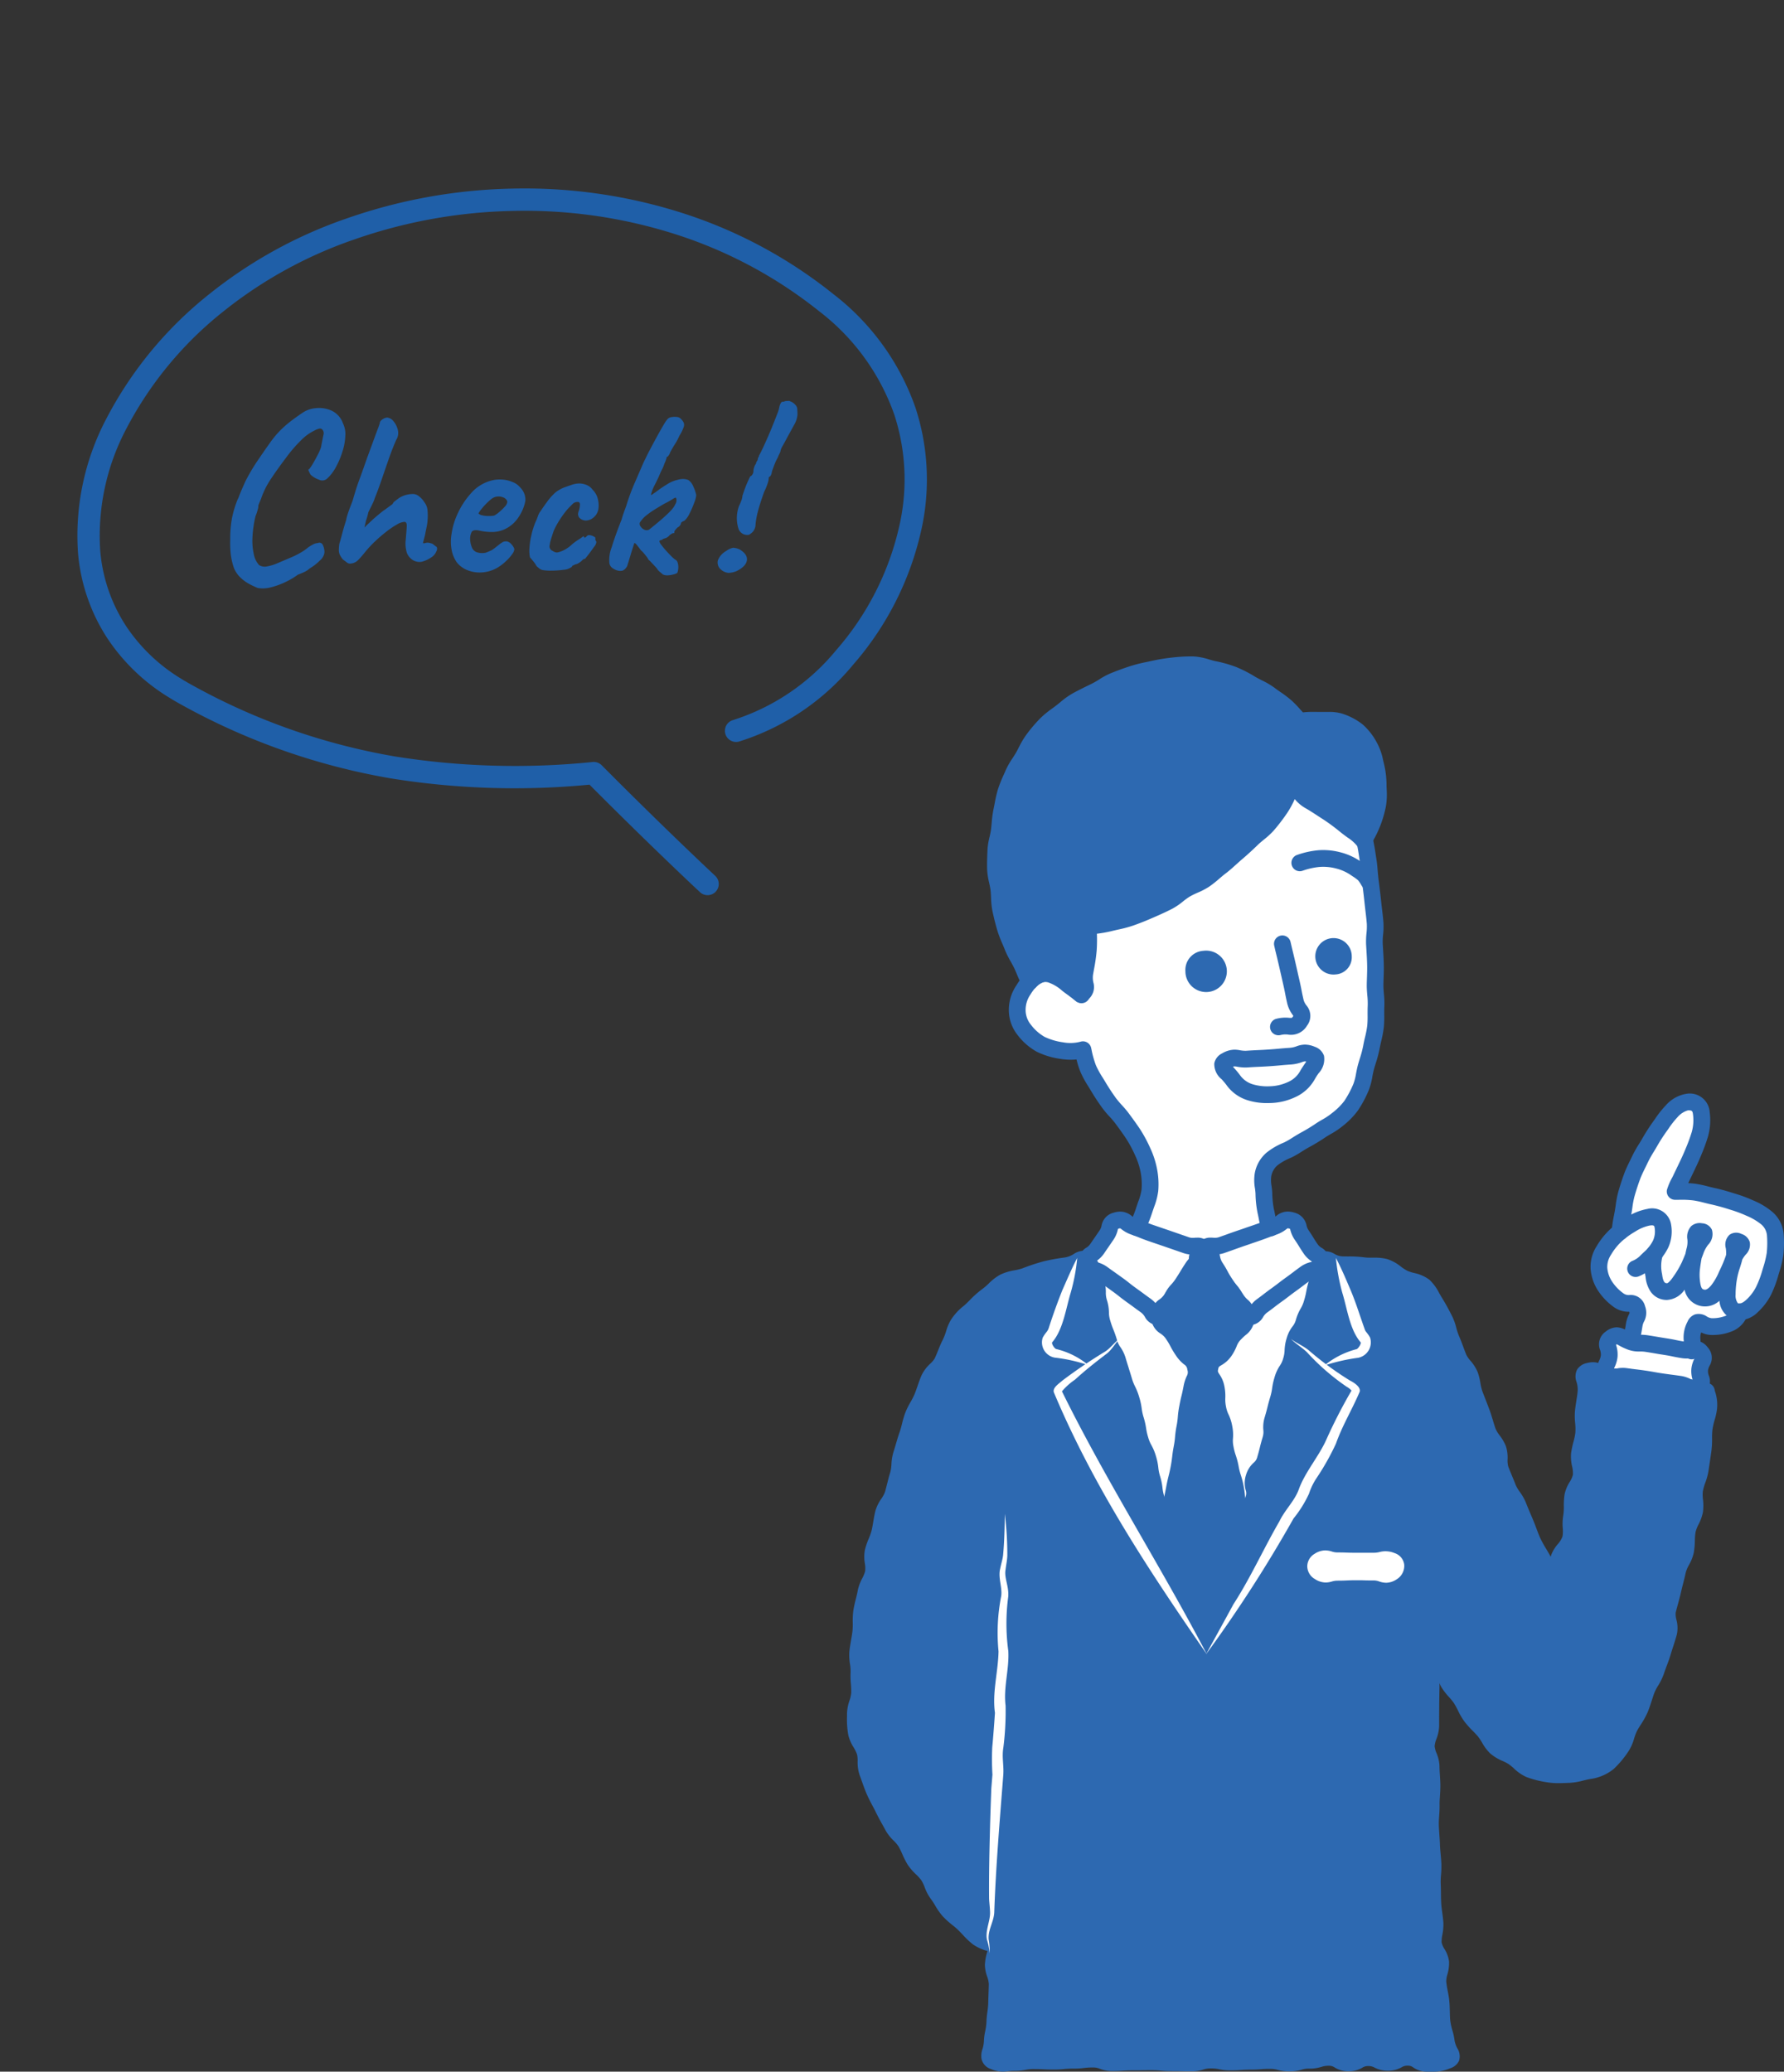 <svg xmlns="http://www.w3.org/2000/svg" width="159.822" height="185.621"><rect width="100%" height="100%" fill="#333333" stroke="none"/><defs><clipPath id="a"><path data-name="長方形 50457" fill="none" d="M0 0h83.941v126.807H0z"/></clipPath></defs><g data-name="グループ 14533"><g data-name="グループ 13205"><g data-name="グループ 13204" clip-path="url(#a)" fill="#fff" transform="translate(75.881 58.814)"><path data-name="パス 50209" d="M28.406 75.917c.743.544.907-.136 1.828-.136s.924-.081 1.847-.081.925.175 1.85.175 1.229.779 1.976.235.175-1.038.448-1.91.484-.808.757-1.681.165-.907.438-1.78.237-.882.509-1.753 0-.958.275-1.832.236-.884.508-1.756.685-.745.958-1.618-.153-1.008.121-1.883.714-.735.987-1.608.067-.94.34-1.815.3-.869.573-1.746.865-.878.765-1.791c-.094-.85-.623-.747-1.074-1.474s-.73-.555-1.182-1.283.138-1.378-.663-1.683-.9.955-1.756.812c-.931-.156-.486-.985-.7-2a11.589 11.589 0 01.128-1.927c-.018-.709-.252-1.5.059-1.951a4.585 4.585 0 011.407-1.131c.447-.254 1.023-.418 1.572-.708.48-.254 1-.482 1.509-.794a13.07 13.07 0 001.436-.924 9.4 9.4 0 001.162-1.245 7.658 7.658 0 001.069-1.329 9.442 9.442 0 00.8-1.611c.166-.523.165-1.148.3-1.77.119-.549.326-1.119.419-1.734.085-.565.277-1.149.339-1.76.058-.575-.022-1.185.015-1.794.036-.581.047-1.179.062-1.784.014-.585-.221-1.18-.226-1.782s-.09-1.175-.114-1.774.147-1.192.1-1.788.129-1.208.067-1.8-.269-1.173-.351-1.761-.284-1.163-.388-1.745-.192-1.179-.32-1.754a5.228 5.228 0 00-.69-1.659 6.585 6.585 0 00-.991-1.552 8.5 8.5 0 00-1.622-.874 10.665 10.665 0 00-1.669-.685c-.99-.371-.9-1.1-1.713-.693-.825.41-.084.751-.745 1.744a14.918 14.918 0 01-1.055 1.532c-.356.423-1.046.626-1.526 1.1-.4.4-.8.86-1.3 1.286-.44.374-1 .642-1.519 1.029-.469.348-.9.782-1.442 1.135-.492.321-.983.685-1.538 1.006-.511.3-.934.806-1.5 1.1-.527.273-1.066.587-1.644.855-.54.25-1.233.206-1.819.449-.552.229-1.09.535-1.684.756-.561.209-1.3.354-1.9.555-.423.931.429.986.408 2.119a12.963 12.963 0 01-.476 2.013 3.022 3.022 0 01-.715 1.675 10.166 10.166 0 00-1.4-.588 5.893 5.893 0 00-1.579-.5 2.349 2.349 0 00-1.52.55 2.487 2.487 0 00-.783 1.306 3.5 3.5 0 00-.464 1.714 3.64 3.64 0 00.692 1.719 4.719 4.719 0 001.6.884 5.751 5.751 0 001.644.828 7.452 7.452 0 001.7.067 13.753 13.753 0 00.507 1.5 16.626 16.626 0 00.762 1.571 16.915 16.915 0 001.125 1.358c.328.507.559 1.044.885 1.485.363.491.885.822 1.21 1.256a13.148 13.148 0 01.763 1.572 4.274 4.274 0 01.465 1.6 16.173 16.173 0 01.314 1.859 5.492 5.492 0 01-.325 1.822 6.028 6.028 0 01-.679 1.812c-.776.038-.845-1.043-1.566-.754-.8.32-.3.981-.771 1.7s-.486.711-.955 1.433-.934.541-1.037 1.4c-.109.911.118.939.4 1.813s.623.766.9 1.641.151.915.428 1.789.142.915.419 1.788.506.8.783 1.678.269.876.546 1.75-.082.989.195 1.864.54.793.818 1.669.385.841.662 1.716.029.955.307 1.832.6.8.717 1.712c.123.949-.206 1.2.537 1.742"/><path data-name="パス 50210" d="M68.5 61.022c-.628.491-.191.729-.266 1.523s-.55.95-.05 1.571c.513.637.782.129 1.591.247s.808.113 1.616.23.8.192 1.609.31.829 0 1.64.115.926.751 1.585.263c.625-.462.12-.734.194-1.508s.459-.845.147-1.556c-.181-.412-.735.291-.836-.147-.263-1.13-.407-1.326.206-2.31.558-.9 1.06.262 2.151.02a3.606 3.606 0 001.8-1.052 8.447 8.447 0 001.407-1.049 5.386 5.386 0 001.071-1.384 7.328 7.328 0 00.554-1.665 9.9 9.9 0 00.208-1.743 12.81 12.81 0 00.04-1.768c0-.474-.469-1-1.273-1.417a14.658 14.658 0 00-1.861-.685c-.613-.208-1.24-.483-1.873-.654-.682-.183-1.357-.3-1.935-.431-1.127-.254-1.355.447-1.913-.367-.459-.671.192-.616.564-1.491.19-.449.387-.97.592-1.512.191-.506.536-.977.692-1.485a9.9 9.9 0 00.211-1.621c.113-.761.178-1.4-.193-1.56a1.9 1.9 0 00-1.692.457 5.994 5.994 0 00-1.264 1.234 10.668 10.668 0 00-1.044 1.441c-.263.473-.47 1.036-.722 1.628-.216.505-.306 1.1-.509 1.7-.179.529-.482 1.053-.646 1.657-.149.543-.157 1.149-.29 1.755a44.65 44.65 0 00-.358 1.779 9.955 9.955 0 00-1.715 1.238 1.937 1.937 0 00-.51 1.893 5.665 5.665 0 00.756 1.494 7.835 7.835 0 001.039 1.328 2.861 2.861 0 001.452.88c.076 1.3.392 1.511-.34 2.583-.544.8-1.1-.524-1.84.055"/></g></g><g data-name="グループ 13207"><g data-name="グループ 13206" clip-path="url(#a)" transform="translate(75.881 58.814)"><path data-name="パス 50211" d="M13.186 125.87c.821.318.917.1 1.8.1s.88-.157 1.76-.157.879.042 1.758.042.88-.081 1.759-.081.881-.1 1.762-.1.881.318 1.762.318.88-.057 1.76-.057.881-.013 1.762-.013.881.077 1.763.077.881.021 1.762.021.881-.254 1.763-.254.881.17 1.763.17.882-.064 1.764-.064.881-.067 1.763-.067.879.218 1.759.218.882-.241 1.764-.241.881-.254 1.762-.254.882.491 1.764.491.883-.466 1.766-.466.882.417 1.764.417.884-.452 1.767-.452.886.539 1.771.539a3.593 3.593 0 001.778-.259c.828-.3.023-.641-.11-1.781-.057-.488-.308-1.052-.378-1.728-.056-.529-.024-1.124-.085-1.764-.051-.546-.222-1.121-.275-1.744-.047-.556.3-1.174.256-1.788-.044-.563-.626-1.109-.668-1.719-.04-.565.195-1.169.158-1.772-.035-.569-.16-1.15-.193-1.752-.031-.572-.017-1.161-.045-1.761-.027-.574.083-1.167.059-1.766-.023-.577-.11-1.161-.13-1.76-.019-.578-.083-1.165-.1-1.763-.015-.579.079-1.17.068-1.767-.012-.581.078-1.17.07-1.766s-.077-1.167-.08-1.767-.435-1.169-.435-1.764.393-1.169.4-1.763 0-1.173.012-1.768.017-1.172.03-1.766-.188-1.181-.17-1.775.2-.889.223-1.483c.29.536.632.707.912 1.2.3.534.31 1.212.6 1.7.316.528.8.927 1.1 1.4.337.518.54 1.1.871 1.553.366.5.831.894 1.195 1.319.4.474.637 1.093 1.046 1.475a10.686 10.686 0 001.575.9 9.453 9.453 0 001.458 1.084 8.471 8.471 0 001.77.437 9.889 9.889 0 001.8.028 13.9 13.9 0 001.754-.335 3.444 3.444 0 001.721-.725 8.087 8.087 0 001.2-1.441 17.939 17.939 0 00.716-1.719c.271-.516.665-1 .92-1.6.233-.543.384-1.143.6-1.74.207-.56.642-1.063.837-1.662.187-.572.438-1.146.613-1.747.171-.581.385-1.168.545-1.769s-.258-1.33-.111-1.932.325-1.18.461-1.782.309-1.19.435-1.791.594-1.139.711-1.739.047-1.253.156-1.852c.113-.615.556-1.165.658-1.762.106-.62-.1-1.281-.008-1.873.1-.628.415-1.2.5-1.79.094-.638.189-1.25.268-1.828.089-.655.016-1.289.085-1.85.085-.692.354-1.288.409-1.81A3.93 3.93 0 0077 65.865a9.167 9.167 0 00-1.712-.362c-.883-.128-.867-.236-1.75-.365s-.9.031-1.787-.1-.86-.3-1.744-.428-.91.042-1.8-.087-.862-.68-1.729-.459c-.912.232-.183.676-.272 1.833-.042.54-.186 1.166-.25 1.868-.052.584.107 1.234.039 1.9-.062.6-.308 1.211-.384 1.852-.072.616.251 1.295.165 1.922s-.655 1.182-.754 1.8c-.1.637 0 1.293-.12 1.894-.126.646.069 1.343-.074 1.918-.166.669-.818 1.14-1.009 1.668a6.779 6.779 0 01-.677 1.8 13.289 13.289 0 01-.848-1.633c-.257-.47-.6-.959-.864-1.542-.234-.506-.412-1.073-.654-1.648-.22-.524-.453-1.068-.679-1.638-.212-.535-.684-.988-.9-1.554-.208-.544-.456-1.086-.666-1.649s0-1.258-.21-1.818-.714-1-.919-1.556-.341-1.143-.547-1.7-.43-1.113-.638-1.662-.217-1.2-.429-1.74c-.222-.568-.784-.984-1-1.517-.234-.57-.414-1.135-.643-1.653-.255-.576-.329-1.2-.576-1.692a19.343 19.343 0 00-.858-1.567 7.188 7.188 0 00-1.008-1.515c-.494-.412-1.253-.433-1.83-.712a11.723 11.723 0 00-1.675-1 14.284 14.284 0 00-1.943-.136 16.636 16.636 0 00-1.911-.084c-1.141-.045-1.329-.909-1.883-.128-.529.744-.109.911-.37 1.786s-.169.9-.429 1.78-.458.818-.719 1.695-.572.783-.833 1.658-.053.938-.313 1.815-.51.8-.771 1.68-.134.914-.4 1.79-.22.89-.481 1.767.06.973-.2 1.849-.218.891-.479 1.769-.747.732-1.008 1.609.242 1.025-.019 1.9-.782.723-1.043 1.6-.017.949-.278 1.825-.289.869-.551 1.747-.505.806-.767 1.684-.082.931-.343 1.808.108.99-.154 1.869-.653.765-.915 1.645.521 2.071-.4 2.081-.541-1.075-.8-1.95.167-1-.094-1.88-.683-.751-.944-1.628-.273-.871-.534-1.747-.131-.915-.392-1.791-.2-.895-.464-1.772-.181-.9-.442-1.776-.358-.849-.62-1.726-.112-.921-.373-1.8-.109-.923-.371-1.8-.44-.824-.7-1.7-.145-.909-.406-1.784-.128-.918-.39-1.8-.405-.833-.666-1.71-.277-.872-.538-1.75-.533-.8-.794-1.676-.341-.854-.6-1.731-.031-.948-.293-1.828-.008-.956-.27-1.837a3.831 3.831 0 00-.688-1.74c-.564-.776-.808.1-1.964.275a18.293 18.293 0 00-1.882.345 18.339 18.339 0 00-1.813.6 15.229 15.229 0 00-1.874.519 15.277 15.277 0 00-1.509 1.229 12.432 12.432 0 00-1.4 1.283 5.558 5.558 0 00-1.245 1.309c-.272.447-.362 1.092-.678 1.7-.258.493-.44 1.07-.719 1.657-.244.515-.895.883-1.15 1.466-.233.53-.4 1.123-.633 1.705-.222.541-.6 1.049-.819 1.631-.21.551-.3 1.167-.511 1.751-.2.557-.341 1.15-.536 1.735-.188.563-.1 1.225-.284 1.812-.177.569-.3 1.159-.468 1.749-.166.574-.688 1.056-.845 1.648s-.205 1.192-.35 1.787-.466 1.132-.6 1.728.149 1.265.031 1.864-.56 1.132-.66 1.732-.3 1.181-.392 1.783 0 1.224-.076 1.828-.219 1.2-.275 1.8.151 1.228.111 1.834.085 1.212.065 1.818-.376 1.2-.377 1.81a8.662 8.662 0 00.094 1.811c.108.537.578 1.04.764 1.652.165.541 0 1.234.218 1.817.2.538.387 1.12.63 1.682.231.535.546 1.059.809 1.605.256.53.567 1.051.85 1.583s.848.892 1.148 1.409.482 1.1.8 1.6.855.867 1.192 1.352.456 1.155.814 1.618c.375.485.63 1.063 1.013 1.5.409.466.94.806 1.353 1.2a15.577 15.577 0 001.293 1.266 8.218 8.218 0 001.721.7c0 .446-.343 1.082-.352 1.75-.007.527.362 1.109.353 1.707-.009.559-.041 1.136-.051 1.707s-.151 1.16-.16 1.706c-.011.623-.219 1.2-.228 1.7-.018 1.021-.623 1.49.169 1.8" fill="#2d69b1"/><path data-name="パス 50212" d="M52.474 126.807h-.472a2.207 2.207 0 01-1.275-.379.764.764 0 00-.5-.16.957.957 0 00-.541.144 2.415 2.415 0 01-1.226.308 2.523 2.523 0 01-1.2-.28 1.063 1.063 0 00-.561-.137.921.921 0 00-.533.146 2.372 2.372 0 01-1.233.32 2.3 2.3 0 01-1.247-.34.853.853 0 00-.517-.151 2.007 2.007 0 00-.673.1 3.472 3.472 0 01-1.089.156 2.142 2.142 0 00-.684.094 3.619 3.619 0 01-1.08.147 3.893 3.893 0 01-1.061-.131 2.421 2.421 0 00-.7-.087c-.413 0-.613.015-.825.031-.231.018-.469.036-.938.036-.414 0-.615.015-.828.03-.23.017-.468.034-.936.034a4.717 4.717 0 01-1.024-.1 3.25 3.25 0 00-.739-.071 2.011 2.011 0 00-.674.1 3.474 3.474 0 01-1.089.156c-.449 0-.678-.005-.9-.011s-.432-.01-.863-.01a9.379 9.379 0 01-.947-.041 7.98 7.98 0 00-.816-.036c-.435 0-.646 0-.87.006s-.446.007-.892.007c-.416 0-.618.013-.832.027s-.464.03-.928.03a2.957 2.957 0 01-1.136-.2 1.512 1.512 0 00-.626-.114 5.754 5.754 0 00-.794.046 7.27 7.27 0 01-.968.057 7.524 7.524 0 00-.81.037 8.912 8.912 0 01-.949.044c-.457 0-.69-.011-.915-.022s-.422-.02-.843-.02a3.589 3.589 0 00-.748.067 5.024 5.024 0 01-1.012.09 4.6 4.6 0 00-.587.039 3.729 3.729 0 01-.444.033 2.772 2.772 0 01-1.038-.224 1.253 1.253 0 01-.86-.907 1.845 1.845 0 01.087-.9 2.775 2.775 0 00.125-.708 5.2 5.2 0 01.117-.884 4.835 4.835 0 00.111-.815 7.886 7.886 0 01.084-.908 7 7 0 00.076-.8c.005-.29.016-.581.026-.863s.021-.569.025-.845a2.384 2.384 0 00-.15-.67 3.283 3.283 0 01-.2-1.034 4.613 4.613 0 01.234-1.244v-.006a4.119 4.119 0 01-1.3-.59 7.233 7.233 0 01-.92-.869c-.145-.154-.295-.313-.445-.457s-.313-.275-.493-.421a7.187 7.187 0 01-.9-.827 6.31 6.31 0 01-.632-.911 6.842 6.842 0 00-.41-.624 4.117 4.117 0 01-.527-1.007 3.4 3.4 0 00-.309-.641 4.092 4.092 0 00-.477-.526 4.912 4.912 0 01-.733-.854 7.332 7.332 0 01-.488-.958 7.385 7.385 0 00-.328-.672 3.141 3.141 0 00-.451-.535 4.04 4.04 0 01-.71-.9 38.22 38.22 0 00-.308-.563 21.555 21.555 0 01-.555-1.046c-.1-.214-.214-.424-.332-.645a14.218 14.218 0 01-.491-.989c-.172-.4-.313-.794-.449-1.177-.067-.188-.13-.365-.195-.539A3.6 3.6 0 01.951 99a2.592 2.592 0 00-.051-.614 3.424 3.424 0 00-.322-.661 3.533 3.533 0 01-.46-1.062A7.836 7.836 0 010 94.968v-.264a3.926 3.926 0 01.221-1.148 2.958 2.958 0 00.156-.687A7.077 7.077 0 00.35 92.1a7.384 7.384 0 01-.03-1.07 4.024 4.024 0 00-.053-.743 4.944 4.944 0 01-.057-1.114c.034-.365.1-.718.156-1.06.047-.265.091-.514.121-.762a6.465 6.465 0 00.027-.781 6.99 6.99 0 01.052-1.07 10.422 10.422 0 01.222-1.036c.067-.267.13-.519.173-.766a4 4 0 01.4-1.088 2.948 2.948 0 00.264-.653 2.471 2.471 0 00-.027-.689 3.484 3.484 0 010-1.191 6.293 6.293 0 01.346-1.024 5.451 5.451 0 00.255-.721c.062-.254.106-.516.152-.794.055-.328.111-.668.2-1.008a3.744 3.744 0 01.525-1.062 2.654 2.654 0 00.324-.6c.072-.249.137-.508.2-.759.083-.329.168-.668.272-1a3.561 3.561 0 00.108-.74 4.5 4.5 0 01.181-1.087c.083-.249.159-.511.233-.763.094-.324.192-.659.309-.986.088-.247.155-.508.225-.785a8.886 8.886 0 01.291-.981 7.443 7.443 0 01.483-.978 6.526 6.526 0 00.343-.671c.1-.246.191-.508.278-.761.11-.318.223-.646.362-.961a3.407 3.407 0 01.764-1.016 2.27 2.27 0 00.4-.47c.119-.249.222-.505.321-.753.125-.31.254-.631.411-.931a5.152 5.152 0 00.3-.779 4.522 4.522 0 01.4-.959 5.029 5.029 0 011.164-1.288c.083-.069.154-.129.2-.174.114-.11.229-.225.34-.335a8.8 8.8 0 011.153-1.022 5.3 5.3 0 00.554-.478 4.6 4.6 0 011.043-.8A4.735 4.735 0 0115.026 55a4.6 4.6 0 00.667-.164l.073-.027a18.031 18.031 0 011.817-.6 17.259 17.259 0 011.791-.335l.163-.024a2.072 2.072 0 00.766-.3 1.686 1.686 0 01.858-.295 1.334 1.334 0 011.059.625 3.25 3.25 0 01.658 1.42c.036.151.076.322.143.547a3.594 3.594 0 01.166 1.126 2.116 2.116 0 00.1.71 3.865 3.865 0 01.178 1.1 2.406 2.406 0 00.116.725 7.971 7.971 0 00.278.8 9.287 9.287 0 01.325.933 1.944 1.944 0 00.3.635 3.412 3.412 0 01.492 1.04c.129.435.2.644.266.866s.14.442.272.885a4.117 4.117 0 00.289.742 5.571 5.571 0 01.377.968 5.975 5.975 0 01.22 1.009 4.529 4.529 0 00.171.787 6.712 6.712 0 01.225.988 5.22 5.22 0 00.181.8 3.192 3.192 0 00.293.712 4.648 4.648 0 01.408.99 5.3 5.3 0 01.211 1.026 3.854 3.854 0 00.159.773 5.421 5.421 0 01.212 1.023 3.97 3.97 0 00.161.776 6.476 6.476 0 00.282.783 7.889 7.889 0 01.339.944 9.3 9.3 0 01.237.954 7.916 7.916 0 00.2.822c.138.463.192.7.245.934s.1.423.219.838a6.082 6.082 0 01.22 1 4.611 4.611 0 00.172.788c.13.436.2.645.265.868s.138.439.269.879a1.1 1.1 0 00.308.524 2.564 2.564 0 01.636 1.1 2.5 2.5 0 01.082 1.19 2.842 2.842 0 01.38-.536 1.236 1.236 0 00.309-.55 1.314 1.314 0 00.05-.639 2.759 2.759 0 01.1-1.23 3.186 3.186 0 00.143-.756 4.654 4.654 0 01.2-1.052 3.7 3.7 0 01.467-1.026 2.206 2.206 0 00.3-.658c.134-.448.209-.673.281-.892s.141-.425.27-.855a2.194 2.194 0 00.108-.712 3.673 3.673 0 01.17-1.113 2.289 2.289 0 01.731-1.137.842.842 0 00.312-.464.87.87 0 000-.564 2.322 2.322 0 01.021-1.337 2.369 2.369 0 01.7-1.126.92.92 0 00.31-.483c.124-.419.175-.626.229-.845s.114-.465.251-.925a1.563 1.563 0 00.071-.663 3.017 3.017 0 01.13-1.185c.126-.422.177-.63.232-.85s.114-.461.249-.917a4.734 4.734 0 00.174-.79 6.21 6.21 0 01.221-1 3.628 3.628 0 01.471-1.028 2.161 2.161 0 00.3-.652 2.69 2.69 0 00.126-.735 4.122 4.122 0 01.186-1.078 3.08 3.08 0 01.53-1.058 1.623 1.623 0 00.3-.6 4.291 4.291 0 01.424-1 2.851 2.851 0 00.3-.7 6.828 6.828 0 00.2-.812 8.151 8.151 0 01.234-.968 1.488 1.488 0 00.059-.578 1.989 1.989 0 01.419-1.429 1.333 1.333 0 011.059-.641 1.583 1.583 0 01.755.233 1.534 1.534 0 00.71.221c.16.006.332.007.515.008a10.413 10.413 0 011.474.083 3.872 3.872 0 00.543.027h.28A4.435 4.435 0 0148.4 54a3.868 3.868 0 011.217.67 4.113 4.113 0 00.581.378 3.78 3.78 0 00.619.2 3.412 3.412 0 011.365.608 4.371 4.371 0 01.875 1.2c.093.162.189.329.29.492.277.446.569.979.892 1.628a5.465 5.465 0 01.344.979 5.56 5.56 0 00.246.744c.138.312.258.636.374.95.088.237.179.483.277.721a2.556 2.556 0 00.373.539 3.748 3.748 0 01.634.99 5.278 5.278 0 01.255 1.006 4.383 4.383 0 00.177.741c.088.233.179.467.271.7.122.314.248.638.369.964.113.3.2.607.292.9.083.279.162.543.256.8a2.9 2.9 0 00.368.6 4.089 4.089 0 01.551.95 3.327 3.327 0 01.152 1.172 2.168 2.168 0 00.057.644c.107.287.229.579.346.861.106.255.216.519.317.783a3.418 3.418 0 00.384.653 4.534 4.534 0 01.513.893c.177.447.36.881.538 1.3l.136.322c.111.264.208.522.3.771.114.3.222.593.342.853a10.071 10.071 0 00.527.957c.106.177.215.359.314.54q.044.08.084.159c.024-.074.05-.15.077-.225a3.276 3.276 0 01.555-.895 2.17 2.17 0 00.431-.7 2.891 2.891 0 00.021-.738 4.721 4.721 0 01.045-1.143 4.757 4.757 0 00.052-.831 6.753 6.753 0 01.063-1.038 3.4 3.4 0 01.46-1.127 2.221 2.221 0 00.292-.653 2.6 2.6 0 00-.075-.746 3.825 3.825 0 01-.092-1.162 7.754 7.754 0 01.213-1.028 5.848 5.848 0 00.17-.813 5.023 5.023 0 00-.019-.89 5.927 5.927 0 01-.021-1c.035-.384.092-.745.142-1.064.046-.288.089-.561.107-.8a2.3 2.3 0 00-.1-.807 1.374 1.374 0 01.052-1.116 1.357 1.357 0 01.883-.579 2.2 2.2 0 01.547-.075 1.738 1.738 0 01.985.321 1.1 1.1 0 00.49.2 3.456 3.456 0 00.523.044c.079 0 .153 0 .232-.007s.188-.009.3-.009a5.044 5.044 0 01.739.059 4.775 4.775 0 011.01.248 3.294 3.294 0 00.734.18 3.679 3.679 0 00.559.047h.2c.066 0 .16-.005.254-.005a5.214 5.214 0 01.771.061 7.079 7.079 0 01.963.2 5.531 5.531 0 00.787.164h.015a9.535 9.535 0 011.72.36l.07.019a.75.75 0 01.547.66c.006.023.019.061.028.091a3.682 3.682 0 01.166 1.618 5.637 5.637 0 01-.206.928 6.06 6.06 0 00-.2.9 6.622 6.622 0 00-.029.742 8.444 8.444 0 01-.057 1.118c-.055.4-.117.817-.182 1.253l-.087.583a5.563 5.563 0 01-.278 1.014 4.832 4.832 0 00-.224.785 3.258 3.258 0 00.013.722 4.5 4.5 0 01-.007 1.16 4.111 4.111 0 01-.388 1.073 3.089 3.089 0 00-.271.7 5.606 5.606 0 00-.062.787 6.652 6.652 0 01-.1 1.073 4.011 4.011 0 01-.426 1.078 2.95 2.95 0 00-.287.672c-.073.347-.16.688-.244 1.017-.069.27-.134.525-.193.784-.08.355-.174.7-.265 1.037-.071.261-.138.507-.2.757a1.93 1.93 0 00.065.643 2.839 2.839 0 01.042 1.3c-.1.373-.216.735-.33 1.086-.079.243-.153.473-.221.7-.108.371-.24.725-.369 1.068-.091.243-.177.473-.251.7a5.288 5.288 0 01-.51 1.044 4.345 4.345 0 00-.336.645c-.085.23-.162.47-.236.7-.114.354-.231.721-.382 1.073a7.6 7.6 0 01-.6 1.08c-.127.2-.247.388-.342.57A4.785 4.785 0 0070.5 97a4.144 4.144 0 01-.495 1.105 8.844 8.844 0 01-1.318 1.576 4.186 4.186 0 01-2.088.9 9.258 9.258 0 00-.631.138 5.956 5.956 0 01-1.227.207l-.276.01c-.238.009-.483.018-.728.018a5.875 5.875 0 01-.941-.065 9.175 9.175 0 01-1.931-.482 3.924 3.924 0 01-1.107-.76 4.961 4.961 0 00-.488-.4 4.2 4.2 0 00-.529-.274 4.17 4.17 0 01-1.141-.7 4.25 4.25 0 01-.705-.945 4.642 4.642 0 00-.4-.592 8.325 8.325 0 00-.429-.456 8.332 8.332 0 01-.8-.907 6.415 6.415 0 01-.527-.916 6.956 6.956 0 00-.367-.67 4.993 4.993 0 00-.438-.541 5.989 5.989 0 01-.682-.884 2.512 2.512 0 01-.184-.382 3.66 3.66 0 01.011.369c-.011.486-.018.975-.025 1.449v.312c-.005.358-.007.722-.008 1.074v.689A3.562 3.562 0 0152.8 97a2.353 2.353 0 00-.158.639 2.179 2.179 0 00.173.635 3.268 3.268 0 01.262 1.124c0 .288.02.574.039.878.018.286.037.582.04.88 0 .323-.017.634-.037.935s-.038.563-.033.824c.006.329-.015.643-.036.946-.02.288-.038.56-.032.817.008.3.029.6.05.9.019.281.04.571.049.86s.036.574.064.877c.026.285.054.58.066.877a8.565 8.565 0 01-.032.972 6.859 6.859 0 00-.028.789c.014.3.018.6.022.882 0 .3.008.592.023.873s.054.562.094.859.08.586.1.888a4.714 4.714 0 01-.09 1.074 3.242 3.242 0 00-.069.691 1.848 1.848 0 00.253.589 2.774 2.774 0 01.414 1.125 3.581 3.581 0 01-.153 1.174 2.239 2.239 0 00-.1.609 8.445 8.445 0 00.136.868c.054.282.111.574.138.869.033.35.041.675.048.989.006.276.012.536.036.766a5.523 5.523 0 00.195.9 5.456 5.456 0 01.182.82 2.31 2.31 0 00.261.786 1.322 1.322 0 01.15 1.117 1.281 1.281 0 01-.792.67 3.725 3.725 0 01-1.561.305zm-2.243-2.041a2.209 2.209 0 011.276.379.763.763 0 00.495.16h.472a1.887 1.887 0 00.767-.118 3.523 3.523 0 01-.316-1.087 4.383 4.383 0 00-.138-.595 6.8 6.8 0 01-.241-1.143c-.031-.29-.037-.581-.044-.889a12.11 12.11 0 00-.041-.882 7.776 7.776 0 00-.118-.726 9.6 9.6 0 01-.158-1.025 3.323 3.323 0 01.144-1.1 2.41 2.41 0 00.112-.692 1.89 1.89 0 00-.232-.515 2.927 2.927 0 01-.437-1.209 4.364 4.364 0 01.085-1.04 3.48 3.48 0 00.072-.737c-.015-.247-.05-.5-.088-.777a12.053 12.053 0 01-.106-.98c-.017-.313-.021-.629-.025-.935 0-.273-.007-.556-.02-.832a8.077 8.077 0 01.03-.966 7.323 7.323 0 00.029-.8c-.01-.258-.035-.521-.06-.8a16 16 0 01-.07-.966c-.009-.262-.027-.526-.046-.806-.022-.311-.044-.633-.053-.962s.013-.65.035-.96c.019-.284.038-.552.033-.814-.007-.326.015-.646.036-.955.019-.284.037-.551.034-.815s-.02-.525-.037-.8c-.02-.311-.04-.633-.042-.965a2.167 2.167 0 00-.169-.613 3.3 3.3 0 01-.266-1.155 3.483 3.483 0 01.237-1.116 2.414 2.414 0 00.161-.653v-.682c0-.356 0-.724.008-1.091v-.312c.007-.476.015-.968.025-1.46a4.4 4.4 0 00-.076-.739 5.6 5.6 0 01-.094-1.043 4.277 4.277 0 01.129-.887 3.032 3.032 0 00.094-.6.75.75 0 011.409-.329 2.316 2.316 0 00.371.486 3.655 3.655 0 01.535.705 4.168 4.168 0 01.377 1.047 2.655 2.655 0 00.215.636 4.7 4.7 0 00.519.661 6.167 6.167 0 01.571.716 8.2 8.2 0 01.45.814 5.245 5.245 0 00.4.706 6.959 6.959 0 00.661.741c.166.17.338.345.5.531a5.92 5.92 0 01.542.787 3.158 3.158 0 00.446.627 2.963 2.963 0 00.751.435 5.338 5.338 0 01.729.387 6.139 6.139 0 01.646.517 2.783 2.783 0 00.675.495 7.849 7.849 0 001.611.393 4.443 4.443 0 00.7.046c.217 0 .438-.008.673-.017l.285-.01a4.806 4.806 0 00.919-.165c.233-.057.475-.115.731-.159a2.65 2.65 0 001.355-.551 7.576 7.576 0 001.074-1.3 3.059 3.059 0 00.3-.721 6.081 6.081 0 01.365-.917c.125-.239.268-.463.406-.679a6.246 6.246 0 00.49-.867c.123-.286.224-.6.332-.939.079-.248.161-.5.257-.764a5.5 5.5 0 01.451-.887 4.034 4.034 0 00.377-.748c.084-.258.18-.513.272-.76.124-.332.241-.645.334-.964.074-.251.155-.5.233-.743.107-.332.218-.675.307-1.009a1.917 1.917 0 00-.064-.63 2.927 2.927 0 01-.05-1.287c.066-.269.138-.536.208-.795.091-.335.177-.651.25-.974.063-.28.134-.558.2-.827.084-.328.164-.639.23-.953a4.136 4.136 0 01.423-1.054 2.837 2.837 0 00.286-.674 5.447 5.447 0 00.069-.836 6.8 6.8 0 01.085-1.007 4.289 4.289 0 01.392-1.073 2.938 2.938 0 00.264-.681 3.279 3.279 0 00-.009-.779 4.446 4.446 0 010-1.085 6.122 6.122 0 01.288-1.039 4.408 4.408 0 00.212-.743l.087-.587c.065-.432.126-.839.18-1.234a7.171 7.171 0 00.052-.934 7.8 7.8 0 01.04-.918 7.333 7.333 0 01.25-1.121 4.551 4.551 0 00.158-.676 2.18 2.18 0 00-.065-.883 7.87 7.87 0 00-1.191-.226h-.014a7.032 7.032 0 01-.965-.2 5.571 5.571 0 00-.785-.164 3.686 3.686 0 00-.555-.046h-.2c-.066 0-.16.005-.254.005a5.2 5.2 0 01-.775-.062 4.753 4.753 0 01-1.011-.248 3.348 3.348 0 00-.733-.18 3.454 3.454 0 00-.523-.043c-.079 0-.153 0-.232.007s-.187.009-.3.009a5.044 5.044 0 01-.739-.059 2.566 2.566 0 01-1.065-.408c-.157-.1-.161-.1-.2-.095a3.6 3.6 0 01.116 1.192c-.023.295-.07.6-.121.914s-.1.631-.13.964a4.783 4.783 0 00.023.744 6.332 6.332 0 01.016 1.16 7.039 7.039 0 01-.209 1.032 6.523 6.523 0 00-.176.832 2.679 2.679 0 00.076.71 3.765 3.765 0 01.087 1.225 3.33 3.33 0 01-.471 1.186 2.3 2.3 0 00-.286.629 5.541 5.541 0 00-.045.812 5.929 5.929 0 01-.08 1.106 3.489 3.489 0 00-.019.787 3.97 3.97 0 01-.064 1.169 3.384 3.384 0 01-.706 1.263 2.358 2.358 0 00-.325.479c-.08.221-.146.451-.209.672a3.411 3.411 0 01-.615 1.378.75.75 0 01-1.139-.026 4.88 4.88 0 01-.6-1.082 9.49 9.49 0 00-.323-.666 15.26 15.26 0 00-.285-.489 11.406 11.406 0 01-.6-1.1c-.143-.31-.266-.638-.385-.956-.088-.235-.179-.479-.279-.716l-.135-.321c-.18-.428-.367-.87-.55-1.332a3.4 3.4 0 00-.357-.6 4.646 4.646 0 01-.547-.965c-.093-.243-.194-.484-.3-.74-.123-.295-.25-.6-.368-.914a3.269 3.269 0 01-.152-1.163 2.208 2.208 0 00-.059-.658 2.909 2.909 0 00-.365-.6 4.089 4.089 0 01-.554-.958c-.11-.3-.2-.6-.286-.886s-.165-.552-.26-.808c-.117-.316-.241-.635-.361-.944a93.786 93.786 0 01-.275-.714 5.649 5.649 0 01-.25-1 4.118 4.118 0 00-.176-.729 2.572 2.572 0 00-.4-.593 3.7 3.7 0 01-.595-.914c-.108-.262-.2-.52-.3-.769-.113-.306-.22-.6-.339-.864a6.887 6.887 0 01-.318-.945 4.325 4.325 0 00-.243-.716c-.3-.607-.571-1.1-.824-1.505a17.119 17.119 0 01-.316-.536 3.766 3.766 0 00-.536-.8 2.287 2.287 0 00-.8-.311 4.921 4.921 0 01-.88-.3 5.271 5.271 0 01-.811-.516 2.711 2.711 0 00-.74-.439 3.111 3.111 0 00-.81-.074h-.28a5.287 5.287 0 01-.758-.042 9.085 9.085 0 00-1.267-.067c-.2 0-.38 0-.566-.009a2.914 2.914 0 01-1.3-.365.525.525 0 00-.089.412 2.931 2.931 0 01-.12 1.076 6.781 6.781 0 00-.2.815 8.3 8.3 0 01-.232.964 4.294 4.294 0 01-.424 1 2.851 2.851 0 00-.3.7 3.079 3.079 0 01-.53 1.057 1.623 1.623 0 00-.3.6 2.686 2.686 0 00-.126.735 4.129 4.129 0 01-.186 1.079 3.642 3.642 0 01-.471 1.028 2.153 2.153 0 00-.3.653 4.733 4.733 0 00-.174.79 6.21 6.21 0 01-.221 1c-.125.421-.177.629-.231.849s-.114.462-.25.918a1.567 1.567 0 00-.071.665 3.014 3.014 0 01-.13 1.184c-.126.423-.177.631-.231.852s-.113.462-.248.917a2.37 2.37 0 01-.7 1.126.92.92 0 00-.31.483.87.87 0 000 .564 2.322 2.322 0 01-.021 1.337 2.289 2.289 0 01-.731 1.137.842.842 0 00-.312.464 2.194 2.194 0 00-.108.712 3.673 3.673 0 01-.17 1.113c-.135.454-.211.681-.284.9s-.14.422-.267.846a3.684 3.684 0 01-.467 1.027 2.214 2.214 0 00-.3.657 3.193 3.193 0 00-.143.756 4.645 4.645 0 01-.2 1.052 1.317 1.317 0 00-.05.64 2.756 2.756 0 01-.1 1.23 2.7 2.7 0 01-.606 1.1 1.235 1.235 0 00-.309.549 2.131 2.131 0 00.032.773 1.7 1.7 0 01-.212 1.448 1.18 1.18 0 01-.929.4h-.021a1.271 1.271 0 01-1.234-.764 2.9 2.9 0 01-.185-1.02 3.3 3.3 0 00-.09-.7 2.542 2.542 0 01-.068-1.277 1.081 1.081 0 00-.026-.6 1.1 1.1 0 00-.308-.524 2.564 2.564 0 01-.636-1.1c-.128-.43-.2-.648-.263-.859s-.139-.442-.271-.888a6.083 6.083 0 01-.22-1 4.611 4.611 0 00-.172-.788c-.138-.463-.192-.7-.245-.934s-.1-.423-.219-.838a9.3 9.3 0 01-.237-.954 7.917 7.917 0 00-.2-.822 6.358 6.358 0 00-.283-.788 7.946 7.946 0 01-.337-.938 5.422 5.422 0 01-.212-1.023 3.969 3.969 0 00-.161-.776 5.3 5.3 0 01-.211-1.026 3.854 3.854 0 00-.159-.773 3.193 3.193 0 00-.293-.712 4.648 4.648 0 01-.408-.99 6.713 6.713 0 01-.225-.988 5.22 5.22 0 00-.181-.8 6 6 0 01-.218-1.007 4.508 4.508 0 00-.171-.789 4.118 4.118 0 00-.289-.741 5.571 5.571 0 01-.377-.97c-.128-.43-.2-.648-.264-.859s-.141-.444-.274-.892a1.95 1.95 0 00-.3-.635 3.4 3.4 0 01-.492-1.041 7.905 7.905 0 00-.28-.8 9.365 9.365 0 01-.323-.927 3.877 3.877 0 01-.177-1.1 2.4 2.4 0 00-.116-.726 3.589 3.589 0 01-.166-1.126 2.121 2.121 0 00-.1-.711 10.645 10.645 0 01-.165-.631 1.748 1.748 0 00-.353-.8l-.012.007a3.507 3.507 0 01-1.291.488l-.167.025a16.046 16.046 0 00-1.642.305 16.977 16.977 0 00-1.665.555l-.073.027a5.748 5.748 0 01-.9.229 3.5 3.5 0 00-.894.254 3.473 3.473 0 00-.7.563 6.491 6.491 0 01-.719.59 7.564 7.564 0 00-.954.855c-.116.116-.236.235-.36.355-.085.082-.18.161-.281.245a3.561 3.561 0 00-.843.913 3.465 3.465 0 00-.255.646 6.406 6.406 0 01-.4 1.007 9 9 0 00-.349.8c-.108.268-.22.546-.358.836a3.3 3.3 0 01-.681.878 2.25 2.25 0 00-.457.565c-.114.26-.213.546-.318.849-.094.272-.191.553-.308.839a7.732 7.732 0 01-.422.835 6.214 6.214 0 00-.391.782 7.664 7.664 0 00-.239.816c-.076.3-.154.605-.266.918-.1.285-.189.585-.281.9-.077.266-.158.542-.25.819a3.3 3.3 0 00-.109.731 4.793 4.793 0 01-.171 1.067c-.092.3-.169.6-.25.924-.066.263-.134.535-.214.81a3.81 3.81 0 01-.5 1 2.578 2.578 0 00-.343.63c-.072.272-.121.562-.172.87s-.1.6-.174.9a6.647 6.647 0 01-.322.929 5.1 5.1 0 00-.271.783 2.355 2.355 0 00.025.688 3.622 3.622 0 01.01 1.16 4.131 4.131 0 01-.389 1.024 2.818 2.818 0 00-.271.682c-.052.3-.126.594-.2.876-.078.309-.151.6-.193.889a5.786 5.786 0 00-.036.842 7.683 7.683 0 01-.038.968c-.035.288-.085.57-.133.842-.058.326-.112.635-.14.939a3.711 3.711 0 00.05.78 5.27 5.27 0 01.063 1.034 6.168 6.168 0 00.029.856 8.312 8.312 0 01.037.937 4.146 4.146 0 01-.22 1.072 2.751 2.751 0 00-.156.714v.282a6.524 6.524 0 00.082 1.378 2.5 2.5 0 00.29.612 4.666 4.666 0 01.456.97 3.711 3.711 0 01.119 1.026 2.426 2.426 0 00.083.744c.07.187.138.379.2.565.128.36.26.733.412 1.084.123.286.277.575.439.881.119.225.242.457.357.7.154.318.329.634.515.969.106.191.215.388.321.587a2.862 2.862 0 00.464.559 4.335 4.335 0 01.671.825 8.623 8.623 0 01.4.811 6.121 6.121 0 00.386.768 3.673 3.673 0 00.522.591 5.258 5.258 0 01.653.735 4.619 4.619 0 01.468.934 2.937 2.937 0 00.323.653 8.068 8.068 0 01.5.761 5.138 5.138 0 00.478.7 5.859 5.859 0 00.721.651c.2.159.4.323.587.5s.34.344.5.511a6.072 6.072 0 00.724.695 3.071 3.071 0 00.89.373 5.841 5.841 0 01.693.246.75.75 0 01.441.688 3.355 3.355 0 01-.179.913 3.348 3.348 0 00-.173.842 2.265 2.265 0 00.134.563 3.554 3.554 0 01.219 1.145c0 .291-.015.589-.026.876s-.02.558-.025.833a8.239 8.239 0 01-.089.969 6.684 6.684 0 00-.071.736 6.149 6.149 0 01-.137 1.073 4.107 4.107 0 00-.091.627 4.178 4.178 0 01-.177 1.075l-.014.053a1.1 1.1 0 00.378.079 2.52 2.52 0 00.271-.023 6.03 6.03 0 01.76-.049 3.589 3.589 0 00.748-.067 5.024 5.024 0 011.012-.09c.457 0 .69.011.915.022s.422.02.843.02a7.532 7.532 0 00.811-.037 8.906 8.906 0 01.948-.044 5.754 5.754 0 00.794-.046 7.27 7.27 0 01.968-.057 2.957 2.957 0 011.136.2 1.512 1.512 0 00.626.114c.416 0 .618-.013.832-.027s.464-.03.928-.03c.435 0 .646 0 .87-.006s.446-.007.892-.007a9.366 9.366 0 01.946.041 7.993 7.993 0 00.817.036c.449 0 .678.005.9.011s.432.01.863.01a2.008 2.008 0 00.673-.1 3.477 3.477 0 011.09-.156 4.712 4.712 0 011.023.1 3.255 3.255 0 00.74.071c.414 0 .615-.015.828-.03.23-.017.468-.034.936-.034.412 0 .612-.015.824-.031.231-.018.469-.036.939-.036a3.89 3.89 0 011.059.131 2.425 2.425 0 00.7.087 2.142 2.142 0 00.684-.094 3.619 3.619 0 011.08-.147 2.006 2.006 0 00.673-.1 3.472 3.472 0 011.089-.156 2.3 2.3 0 011.247.34.853.853 0 00.517.151.921.921 0 00.533-.146 2.372 2.372 0 011.233-.32 2.523 2.523 0 011.2.28 1.063 1.063 0 00.561.137.958.958 0 00.542-.144 2.413 2.413 0 011.237-.296z" fill="#2d69b1"/><path data-name="パス 50213" d="M27.9 59.935a1.4 1.4 0 01-1.22-.764 1.315 1.315 0 00-.324-.377c-.331-.239-.5-.359-.66-.48s-.326-.238-.653-.474-.51-.38-.673-.509-.307-.243-.625-.472l-.693-.5c-.156-.111-.322-.229-.631-.452a1.266 1.266 0 00-.439-.191 1.431 1.431 0 01-1.16-1.213 1.348 1.348 0 01.634-1.536 1.149 1.149 0 00.318-.295c.212-.311.322-.47.429-.625s.219-.317.438-.639a1.165 1.165 0 00.163-.406 1.441 1.441 0 011.1-1.165 2.038 2.038 0 01.581-.093 1.608 1.608 0 011.016.387 1.507 1.507 0 00.439.249c.411.143.617.226.816.307s.366.149.739.278c.39.135.589.2.781.267s.4.134.794.272l.765.265.811.281a.894.894 0 00.307.045c.063 0 .127 0 .2-.007s.149-.008.228-.008a1.26 1.26 0 011.293.995 1.369 1.369 0 01-.655 1.7 1.289 1.289 0 00-.4.356c-.236.356-.342.532-.455.718s-.233.384-.479.757a5.134 5.134 0 01-.528.674 1.567 1.567 0 00-.384.633 3.525 3.525 0 00-.158.568 1.531 1.531 0 01-1.315 1.4 1.817 1.817 0 01-.4.054zm-5.6-5.684l.1.028a2.709 2.709 0 01.9.415c.3.22.469.337.623.446l.7.5c.355.254.514.382.677.512s.306.242.62.469c.331.239.5.359.66.48s.326.238.653.474a2.746 2.746 0 01.695.763l.054.08a.968.968 0 00.112-.032c.016-.055.035-.143.05-.213a4.97 4.97 0 01.226-.794 3.028 3.028 0 01.671-1.1 3.655 3.655 0 00.389-.494c.23-.348.335-.523.447-.708s.235-.389.487-.769a2.6 2.6 0 01.724-.715h-.139a2.37 2.37 0 01-.8-.128l-.808-.28-.768-.266c-.39-.135-.588-.2-.781-.267s-.4-.134-.794-.272-.615-.226-.813-.306-.367-.15-.742-.279a2.984 2.984 0 01-.836-.459c-.045-.033-.1-.077-.135-.095a.684.684 0 00-.146.031l-.046.015-.025.092a2.618 2.618 0 01-.373.868c-.223.328-.333.487-.445.65s-.214.309-.422.616a2.575 2.575 0 01-.685.67l-.035.025c-.002.021.005.033.005.043z" fill="#2d69b1"/><path data-name="パス 50214" d="M36.062 59.922a1.847 1.847 0 01-.4-.047 1.573 1.573 0 01-1.352-1.391 4.147 4.147 0 00-.163-.544 1.729 1.729 0 00-.39-.659 5.647 5.647 0 01-.5-.653c-.239-.361-.362-.544-.481-.72s-.246-.365-.488-.732a1.489 1.489 0 00-.393-.376 1.405 1.405 0 01-.621-1.722 1.28 1.28 0 011.32-1c.07 0 .138 0 .2.006s.121.005.178.005a.966.966 0 00.331-.048c.389-.135.586-.206.776-.275s.4-.144.8-.282.594-.2.792-.272.392-.133.782-.269.57-.2.765-.277.4-.15.8-.288a1.556 1.556 0 00.443-.251 1.622 1.622 0 011.019-.387 2.03 2.03 0 01.581.093 1.471 1.471 0 011.108 1.155 1.275 1.275 0 00.173.412c.225.332.332.505.435.674s.191.312.4.614a1.093 1.093 0 00.319.289 1.338 1.338 0 01.647 1.535 1.424 1.424 0 01-1.18 1.2 1.186 1.186 0 00-.437.181c-.326.235-.481.353-.645.477s-.33.25-.664.492-.472.348-.633.472-.332.256-.672.5c-.319.23-.47.347-.63.471s-.331.256-.67.5a1.351 1.351 0 00-.327.372 1.4 1.4 0 01-1.223.745zm-.233-1.557a.977.977 0 00.155.045l.056-.08a2.789 2.789 0 01.687-.741c.318-.23.469-.347.629-.471s.331-.256.67-.5c.32-.231.472-.348.633-.472s.332-.256.672-.5c.319-.23.48-.352.635-.47s.333-.253.674-.5a2.62 2.62 0 01.932-.415l.087-.023v-.011l-.031-.022a2.529 2.529 0 01-.7-.676c-.226-.332-.333-.506-.436-.674s-.191-.312-.4-.614a2.722 2.722 0 01-.375-.845c-.01-.034-.021-.075-.032-.107a.546.546 0 00-.061-.02.669.669 0 00-.147-.031 1.397 1.397 0 00-.141.1 2.975 2.975 0 01-.836.457c-.381.132-.565.2-.76.275s-.4.15-.8.29-.593.2-.791.272-.392.133-.782.269-.586.207-.777.276-.4.144-.8.282a2.461 2.461 0 01-.823.131h-.206l.022.016a2.919 2.919 0 01.748.752c.238.361.362.543.481.72s.246.365.488.732a4.22 4.22 0 00.382.5 3.172 3.172 0 01.656 1.1 5.543 5.543 0 01.221.728c.025.071.05.172.069.227z" fill="#2d69b1"/><path data-name="パス 50215" d="M35.751 59.117c.03-.87-.366-.75-.846-1.477s-.532-.695-1.013-1.423-.415-.774-.9-1.5-.146-1.37-1.021-1.373-.38.744-.86 1.471-.493.72-.974 1.449-.633.63-1.115 1.359-1.058.63-1.03 1.5c.031.933.631.782 1.162 1.55s.441.832.973 1.6.9.562 1.1 1.475c.193.891-.16.862-.33 1.758s-.21.886-.379 1.781-.079.912-.248 1.807-.081.914-.251 1.81-.1.908-.273 1.8-.223.887-.393 1.784-.188.895-.358 1.794-.5.875-.464 1.789c.035.845.261.821.5 1.632s.2.824.44 1.636.313.791.554 1.6.222.817.463 1.628.279.8.52 1.616.289.8.531 1.616-.414 1.738.436 1.745.313-.891.555-1.7.236-.813.478-1.625.277-.8.519-1.615.251-.808.493-1.62.127-.848.37-1.661.32-.792.563-1.606.422-.8.458-1.649c.038-.911-.2-.9-.373-1.8s-.068-.913-.238-1.807-.283-.874-.453-1.77-.29-.873-.46-1.77.058-.938-.112-1.833-.388-.856-.558-1.753.023-.936-.148-1.834-.745-.913-.552-1.807c.2-.912.761-.666 1.292-1.434s.321-.926.962-1.607.95-.613.982-1.548" fill="#2d69b1"/><path data-name="パス 50216" d="M31.968 52.591h.008a1.365 1.365 0 011.444 1.195 1.607 1.607 0 00.2.514 8.819 8.819 0 01.485.812 7.492 7.492 0 00.413.691c.227.344.349.5.478.671s.281.367.535.751a2.12 2.12 0 00.355.406 1.71 1.71 0 01.616 1.511 1.922 1.922 0 01-.786 1.66 5.072 5.072 0 00-.4.376 1.656 1.656 0 00-.411.63 4.269 4.269 0 01-.479.889 2.706 2.706 0 01-.893.812c-.229.14-.237.146-.282.354s-.037.225.1.442a2.748 2.748 0 01.452 1.066 4.43 4.43 0 01.087 1.075 2.99 2.99 0 00.061.759 2.61 2.61 0 00.225.708 4.05 4.05 0 01.333 1.045 3.922 3.922 0 01.068 1.1 2.451 2.451 0 00.044.73 5.185 5.185 0 00.205.791 6.711 6.711 0 01.255.978 5.53 5.53 0 00.2.8 7.07 7.07 0 01.249.974 7.657 7.657 0 01.13.988 6.125 6.125 0 00.108.819 3.458 3.458 0 00.18.632 2.957 2.957 0 01.205 1.336 3.076 3.076 0 01-.282 1.272 4.6 4.6 0 00-.206.559 8.479 8.479 0 01-.3.868 6.925 6.925 0 00-.258.738 4.432 4.432 0 00-.162.728 5.891 5.891 0 01-.208.934c-.123.413-.188.621-.25.823s-.124.4-.243.8c-.125.422-.2.633-.269.838s-.133.386-.25.777-.179.606-.238.807-.119.409-.241.818a2.018 2.018 0 00-.03.626 1.58 1.58 0 01-.315 1.257 1.215 1.215 0 01-.92.355h-.016a1.18 1.18 0 01-.922-.379 1.511 1.511 0 01-.235-1.271 1.734 1.734 0 00.009-.632c-.115-.387-.182-.572-.252-.767s-.152-.421-.279-.849c-.116-.392-.181-.579-.25-.778s-.145-.417-.27-.838-.181-.626-.236-.831-.109-.4-.227-.8a7.551 7.551 0 00-.256-.741 8.939 8.939 0 01-.3-.863c-.125-.422-.178-.641-.229-.852s-.095-.394-.211-.783a3.236 3.236 0 00-.22-.556 2.747 2.747 0 01-.311-1.259 2.518 2.518 0 01.272-1.353 2.2 2.2 0 00.2-.607c.087-.458.135-.69.182-.914s.092-.44.176-.88c.089-.47.149-.707.206-.935s.106-.422.187-.849.1-.63.129-.849c.027-.236.055-.48.144-.953a7.22 7.22 0 00.115-.832 8.612 8.612 0 01.136-.979 7.052 7.052 0 00.113-.826 8.378 8.378 0 01.135-.981c.088-.464.143-.7.2-.925s.1-.426.182-.856a3.716 3.716 0 01.287-.892.659.659 0 00.047-.568.58.58 0 00-.276-.462 3.3 3.3 0 01-.7-.745 7.635 7.635 0 01-.532-.876 6.1 6.1 0 00-.441-.726 1.667 1.667 0 00-.444-.421 1.748 1.748 0 01-.851-1.53A1.692 1.692 0 0128 57.607a1.653 1.653 0 00.4-.4 4.435 4.435 0 01.654-.8 3 3 0 00.461-.562c.249-.378.372-.557.5-.748.118-.173.24-.351.472-.7a1.121 1.121 0 00.14-.512 1.674 1.674 0 01.25-.793 1.24 1.24 0 011.091-.501zm-.1 10.661a1.806 1.806 0 01.883-1.021 1.241 1.241 0 00.443-.386 2.808 2.808 0 00.328-.611 3.108 3.108 0 01.7-1.083 6.5 6.5 0 01.508-.48 1.4 1.4 0 00.217-.21.96.96 0 00.053-.37.7.7 0 00-.015-.237 1.543 1.543 0 00-.132-.133 3.553 3.553 0 01-.575-.668c-.226-.341-.347-.5-.475-.667s-.282-.369-.537-.755a8.866 8.866 0 01-.483-.809 7.446 7.446 0 00-.415-.694 2.669 2.669 0 01-.315-.663 2.219 2.219 0 01-.315.76c-.238.36-.364.543-.485.72s-.246.36-.489.728a4.453 4.453 0 01-.654.8 2.987 2.987 0 00-.461.562 3.07 3.07 0 01-.715.748 1.34 1.34 0 00-.178.156.475.475 0 00-.012.162c.007.2.007.2.236.367a3.088 3.088 0 01.794.78 7.631 7.631 0 01.532.876 6.1 6.1 0 00.441.726 1.846 1.846 0 00.415.434 1.936 1.936 0 01.702.968zm.165 23.639l.018-.061c.059-.2.119-.409.24-.817s.2-.633.269-.838.133-.386.25-.777c.121-.407.186-.613.248-.813s.125-.4.245-.807a4.429 4.429 0 00.162-.727 5.891 5.891 0 01.208-.934 8.292 8.292 0 01.306-.872 7 7 0 00.257-.733 6.032 6.032 0 01.264-.721 1.626 1.626 0 00.163-.745 1.5 1.5 0 00-.114-.754 4.972 4.972 0 01-.247-.871 7.652 7.652 0 01-.13-.988 6.125 6.125 0 00-.108-.819 5.559 5.559 0 00-.2-.793 7.034 7.034 0 01-.25-.977 5.212 5.212 0 00-.2-.787 6.676 6.676 0 01-.255-.983 3.92 3.92 0 01-.068-1.1 2.451 2.451 0 00-.044-.73 2.618 2.618 0 00-.225-.706 4.039 4.039 0 01-.333-1.047 4.436 4.436 0 01-.087-1.075 2.983 2.983 0 00-.061-.758 1.31 1.31 0 00-.236-.53 3.386 3.386 0 01-.175-.292c-.031.086-.066.17-.1.255a2.265 2.265 0 00-.184.562c-.087.463-.143.7-.2.922s-.1.427-.183.858a7.009 7.009 0 00-.114.831 8.531 8.531 0 01-.134.976 7.239 7.239 0 00-.115.832 8.592 8.592 0 01-.136.978c-.079.418-.1.625-.128.844-.027.237-.055.483-.146.959s-.148.706-.206.935-.106.422-.187.849c-.086.455-.135.686-.181.909s-.093.441-.176.885a3.672 3.672 0 01-.321.966 1.075 1.075 0 00-.131.653 1.3 1.3 0 00.164.669 4.732 4.732 0 01.307.781c.127.426.18.646.231.859s.094.392.208.776a7.559 7.559 0 00.255.738 8.929 8.929 0 01.3.866c.123.413.18.625.236.83s.109.4.227.8.181.576.249.774.145.418.271.843c.115.386.181.571.252.767z" fill="#2d69b1"/><path data-name="パス 50217" d="M68.954 60.111a1.811 1.811 0 01.911.3 3.692 3.692 0 00.481.238 1.354 1.354 0 00.626.129h.061a4.7 4.7 0 01.778.058c.4.063.608.1.808.133s.4.069.81.132c.423.066.636.11.842.153s.382.08.767.14a.955.955 0 00.149.012 1.639 1.639 0 00.328-.043 2.235 2.235 0 01.451-.056 1.426 1.426 0 011.137.6 1.374 1.374 0 01.168 1.653 1.165 1.165 0 00-.139.42 1.145 1.145 0 00.07.448 1.346 1.346 0 01-.5 1.645 1.491 1.491 0 01-.9.331 1.643 1.643 0 01-.828-.262 1.269 1.269 0 00-.457-.181c-.4-.058-.594-.083-.8-.11s-.412-.053-.824-.113-.63-.1-.835-.136-.39-.071-.781-.128-.58-.079-.783-.1-.418-.05-.836-.111a.986.986 0 00-.144-.011 1.719 1.719 0 00-.341.045 2.3 2.3 0 01-.458.057 1.591 1.591 0 01-1.323-2.283 1.3 1.3 0 00.142-.449 1.273 1.273 0 00-.067-.473 1.381 1.381 0 01.514-1.662 1.622 1.622 0 01.973-.376zm2.019 2.169a2.794 2.794 0 01-1.173-.232 5.141 5.141 0 01-.668-.327c-.054-.03-.121-.068-.17-.092a1.813 1.813 0 00-.067.046l.022.082a2.7 2.7 0 01.112 1 2.748 2.748 0 01-.27.931l-.039.087.021.027.034.039.11-.021a3.113 3.113 0 01.632-.073 2.506 2.506 0 01.361.026c.4.058.592.081.8.106s.413.049.821.108.628.1.832.136.39.071.783.128.594.083.8.11.412.053.824.113a2.7 2.7 0 01.967.353l.066.036-.006-.019a2.558 2.558 0 01-.123-1.009 2.6 2.6 0 01.28-.926l.025-.053-.035-.04-.1.019a3.028 3.028 0 01-.622.072 2.471 2.471 0 01-.38-.03c-.423-.066-.636-.11-.842-.153s-.382-.08-.767-.14c-.418-.065-.629-.1-.832-.136s-.395-.068-.786-.129a3.185 3.185 0 00-.547-.04z" fill="#2d69b1"/><path data-name="パス 50218" d="M70.281 62.064a.751.751 0 01-.741-.87c.059-.365.093-.549.126-.728s.064-.349.12-.7a2.844 2.844 0 01.257-.8 1.244 1.244 0 00.058-.134.466.466 0 00-.023-.114h-.015a2.267 2.267 0 01-1.31-.381 5.508 5.508 0 01-1.429-1.446 4.132 4.132 0 01-.706-1.988 3.4 3.4 0 01.537-2.055 6.793 6.793 0 011.189-1.5 8.5 8.5 0 011.512-1.109 5.259 5.259 0 011.853-.735 1.72 1.72 0 012.121 1.427 3.48 3.48 0 01-.243 2 4.751 4.751 0 01-1.142 1.516c-.115.108-.207.2-.284.27a3.439 3.439 0 01-1.188.81.75.75 0 11-.654-1.35 2.071 2.071 0 00.8-.541c.081-.078.178-.171.3-.285a3.34 3.34 0 00.794-1.026 2 2 0 00.135-1.151c-.023-.139-.04-.24-.43-.184a3.826 3.826 0 00-1.308.545 7.005 7.005 0 00-1.245.91 5.3 5.3 0 00-.922 1.168 1.956 1.956 0 00-.333 1.152 2.614 2.614 0 00.448 1.276 4 4 0 001.029 1.05.808.808 0 00.512.127 1.319 1.319 0 011.393 1A1.671 1.671 0 0171.4 59.6a1.372 1.372 0 00-.136.4c-.059.364-.093.548-.125.727s-.064.349-.12.7a.75.75 0 01-.738.637z" fill="#2d69b1"/><path data-name="パス 50219" d="M79.951 59.486a1.877 1.877 0 01-.689-.132 1.94 1.94 0 01-1.107-1.619 1.9 1.9 0 01-1.8.437 1.868 1.868 0 01-1.321-1.43 2.046 2.046 0 01-1.568.917A1.746 1.746 0 0172 56.928a2.847 2.847 0 01-.458-1.3l-.01-.075a4.68 4.68 0 01.087-2.223.75.75 0 111.467.315 3.331 3.331 0 00-.067 1.705l.01.076c.1.725.288.734.443.736.018 0 .2-.064.562-.6a8.427 8.427 0 00.745-1.257c.116-.261.228-.527.331-.788.04-.205.085-.409.138-.6a2.229 2.229 0 00.04-.672 1.4 1.4 0 01.343-1.2 1.152 1.152 0 01.972-.254 1.027 1.027 0 01.88.581 1.362 1.362 0 01-.34 1.343 3.073 3.073 0 00-.38.66 19.39 19.39 0 01-.205.555c-.052.289-.1.588-.135.866a4.485 4.485 0 00.016 1.353c.084.512.212.547.314.576s.269.075.643-.343a5.2 5.2 0 00.711-1.215l.084-.181a11.317 11.317 0 00.525-1.247q.018-.056.038-.109a2.835 2.835 0 00-.025-.6 1.211 1.211 0 01.329-1.207 1.043 1.043 0 011.067-.08 1.118 1.118 0 01.749.728 1.261 1.261 0 01-.372 1.137 2.579 2.579 0 00-.3.437q-.011.054-.025.109c-.052.2-.117.408-.181.607a7.092 7.092 0 00-.249.924 8 8 0 00-.142 1.5 1.145 1.145 0 00.2.766c.079.031.3.116.775-.321a4.049 4.049 0 00.865-1.149A8.823 8.823 0 0082 55.007l.071-.238a8.48 8.48 0 00.323-1.32 8.665 8.665 0 00.02-1.584 1.459 1.459 0 00-.53-.989 5.42 5.42 0 00-1.3-.759 11.632 11.632 0 00-1.517-.562 18.55 18.55 0 00-1.6-.444c-.241-.051-.473-.11-.7-.167a8.827 8.827 0 00-.938-.2 8.631 8.631 0 00-1.357-.055h-.283a.75.75 0 01-.737-.888 5.6 5.6 0 01.491-1.14c.109-.225.232-.48.361-.752l.178-.372c.2-.412.4-.837.584-1.279l.047-.116a14.79 14.79 0 00.571-1.552 3.921 3.921 0 00.106-1.541c-.043-.327-.085-.39-.465-.373a1.961 1.961 0 00-.938.626 7.69 7.69 0 00-.78.995l-.176.248a15.7 15.7 0 00-.873 1.361c-.093.162-.19.323-.285.479a10.024 10.024 0 00-.528.945 26.98 26.98 0 01-.232.48c-.171.348-.333.676-.46 1.016-.18.482-.352 1.009-.51 1.565a7.624 7.624 0 00-.184.983c-.029.2-.06.415-.1.627l-.058.309a11.314 11.314 0 00-.2 1.288.75.75 0 01-1.5-.107 12.607 12.607 0 01.219-1.462l.057-.3c.034-.183.061-.37.089-.567a8.867 8.867 0 01.226-1.179c.169-.595.353-1.16.548-1.681.154-.41.34-.787.519-1.153.077-.157.15-.3.219-.452A11.167 11.167 0 0171 43.609c.093-.154.182-.3.264-.444a17.185 17.185 0 01.956-1.49l.173-.243a8.792 8.792 0 01.953-1.2 3.122 3.122 0 011.922-1.054 1.787 1.787 0 012.019 1.676 5.436 5.436 0 01-.148 2.138 15.862 15.862 0 01-.628 1.719l-.047.116c-.2.483-.423.95-.621 1.361l-.174.363c-.108.229-.213.445-.308.642.213.01.44.029.677.061a10.027 10.027 0 011.1.236c.211.053.429.108.644.154.6.129 1.185.307 1.733.479a12.974 12.974 0 011.715.639 6.5 6.5 0 011.67 1.011 2.94 2.94 0 011.012 2.01 9.963 9.963 0 01-.03 1.861 9.733 9.733 0 01-.374 1.557l-.069.23a10.151 10.151 0 01-.649 1.741 5.563 5.563 0 01-1.19 1.576 2.443 2.443 0 01-1.649.738z" fill="#2d69b1"/><path data-name="パス 50220" d="M75.67 62.979a.751.751 0 01-.744-.855 3.913 3.913 0 00.03-.838 3.011 3.011 0 01.341-1.678 1.164 1.164 0 01.677-.654 1.288 1.288 0 011.045.182.988.988 0 00.454.161 3.251 3.251 0 001.2-.2.881.881 0 00.583-.584.75.75 0 111.441.417 2.394 2.394 0 01-1.432 1.546 4.606 4.606 0 01-1.765.324 2.129 2.129 0 01-.979-.231 1.456 1.456 0 00-.066.646 5.4 5.4 0 01-.042 1.122.75.75 0 01-.743.642z" fill="#2d69b1"/><path data-name="パス 50221" d="M37.955 51.955a.75.75 0 01-.679-.43 3.664 3.664 0 01-.385-1.127c-.026-.136-.059-.3-.116-.557a9.646 9.646 0 01-.18-1.718 5.434 5.434 0 00-.049-.463 4.1 4.1 0 01-.023-1.314 3.159 3.159 0 011.067-1.89 6.228 6.228 0 011.516-.885l.122-.057a6.9 6.9 0 00.669-.389c.218-.137.464-.291.739-.443a15.719 15.719 0 001.372-.831c.184-.126.378-.238.565-.347a5.931 5.931 0 00.8-.525l.047-.039a5.714 5.714 0 001.135-1.115 8.952 8.952 0 00.81-1.523 4.726 4.726 0 00.237-.926c.049-.256.1-.521.174-.792.054-.194.114-.387.171-.573a9.735 9.735 0 00.3-1.147c.045-.251.1-.5.158-.738a9.08 9.08 0 00.2-1.037 8.925 8.925 0 00.03-.984c0-.27 0-.55.013-.835a6.573 6.573 0 00-.038-.9c-.025-.295-.052-.6-.048-.918 0-.237.011-.473.018-.7.012-.389.024-.756.015-1.122-.01-.428-.036-.861-.062-1.281l-.032-.543a7.166 7.166 0 01.037-1.017 5.191 5.191 0 00.029-.82c-.033-.4-.079-.8-.125-1.184-.025-.211-.05-.43-.073-.641a69.826 69.826 0 00-.215-1.822c-.044-.343-.073-.659-.1-.964s-.055-.609-.094-.86l-.09-.593c-.075-.5-.078-.518-.213-1.208a.75.75 0 111.472-.287c.14.721.145.752.223 1.27.022.147.05.334.09.589.046.3.074.616.1.953.026.291.053.593.094.906.08.61.154 1.235.219 1.857.021.2.045.407.071.624.047.4.1.811.13 1.238a6.373 6.373 0 01-.03 1.068 5.947 5.947 0 00-.034.808l.031.532c.027.434.054.882.064 1.338.01.406 0 .812-.016 1.2a37.32 37.32 0 00-.017.671c0 .244.019.5.043.771a7.793 7.793 0 01.041 1.116c-.013.24-.012.486-.011.746a10.173 10.173 0 01-.039 1.154 10.352 10.352 0 01-.229 1.211c-.054.232-.1.451-.143.665a11.026 11.026 0 01-.348 1.324c-.057.185-.111.359-.159.532-.059.211-.1.435-.146.671a5.884 5.884 0 01-.331 1.234 10.439 10.439 0 01-.95 1.779 6.947 6.947 0 01-1.409 1.433l-.046.038a7.2 7.2 0 01-1 .663c-.171.1-.333.193-.47.287a17.1 17.1 0 01-1.5.908c-.236.13-.454.267-.664.4a8.032 8.032 0 01-.826.475l-.124.058a5.224 5.224 0 00-1.162.652A1.687 1.687 0 0038 46.616a2.869 2.869 0 00.034.847c.026.193.052.392.061.6a8.469 8.469 0 00.144 1.445c.064.279.1.47.127.609a2.288 2.288 0 00.269.77.75.75 0 01-.678 1.07z" fill="#2d69b1"/><path data-name="パス 50222" d="M44.718 26.874a.956.956 0 11-.941-1.125 1.038 1.038 0 01.941 1.125" fill="#2d69b1"/><path data-name="パス 50223" d="M43.777 28.493a1.633 1.633 0 111.441-1.619 1.54 1.54 0 01-1.441 1.619zm0-2.244c-.24 0-.442.286-.442.625s.2.619.442.619.441-.283.441-.619-.202-.625-.441-.625z" fill="#2d69b1"/><path data-name="パス 50224" d="M33.055 28.216a1.138 1.138 0 11-2.239 0 1.137 1.137 0 112.239 0" fill="#2d69b1"/><path data-name="パス 50225" d="M31.928 26.377a1.856 1.856 0 11-1.612 1.839 1.718 1.718 0 011.612-1.839zm0 2.68c.34 0 .627-.385.627-.841s-.287-.839-.627-.839-.612.376-.612.839.275.841.612.841z" fill="#2d69b1"/><path data-name="パス 50226" d="M25.981 51.935a.75.75 0 01-.67-1.087 10.508 10.508 0 00.621-1.531c.053-.163.107-.319.16-.47a4.871 4.871 0 00.294-1.075A5.706 5.706 0 0026.3 46.2a6.487 6.487 0 00-.5-1.516 11.236 11.236 0 00-.79-1.473 32.58 32.58 0 00-1.009-1.415 7.546 7.546 0 00-.5-.582 9.24 9.24 0 01-.659-.79c-.357-.5-.7-1.017-1.008-1.542a34.288 34.288 0 00-.206-.337 9.4 9.4 0 01-.714-1.313 7.487 7.487 0 01-.353-1.12 5.579 5.579 0 01-1.465-.055 6.969 6.969 0 01-2.1-.639 5.507 5.507 0 01-1.7-1.476 3.589 3.589 0 01-.8-2.244 3.917 3.917 0 01.687-2.239 4.91 4.91 0 011.265-1.414 2.454 2.454 0 012.164-.214 4.894 4.894 0 011.584.939c.16.128.335.253.519.386.257.184.522.374.775.592a.75.75 0 11-.977 1.138c-.2-.175-.431-.338-.672-.51-.192-.138-.391-.281-.582-.433a3.585 3.585 0 00-1.086-.677.975.975 0 00-.9.034 3.89 3.89 0 00-.839.992A2.411 2.411 0 0016 31.685 2.076 2.076 0 0016.473 33a4.064 4.064 0 001.23 1.09 5.576 5.576 0 001.642.485 3.583 3.583 0 001.579-.055.75.75 0 01.946.556l.027.123a8.7 8.7 0 00.407 1.451 8.138 8.138 0 00.607 1.1c.074.119.147.238.218.357.291.489.606.972.938 1.435a7.986 7.986 0 00.555.661c.195.217.4.441.582.688.349.468.717.97 1.059 1.485a12.63 12.63 0 01.9 1.672 7.983 7.983 0 01.609 1.868 7.186 7.186 0 01.109 1.986 6.079 6.079 0 01-.372 1.433c-.05.143-.1.29-.149.436a12.132 12.132 0 01-.709 1.744.75.75 0 01-.67.42z" fill="#2d69b1"/><path data-name="パス 50227" d="M38.648 33.945a.75.75 0 01-.2-1.473 3.234 3.234 0 011.148-.091 1.749 1.749 0 00.249.006.637.637 0 00.123-.146l.018-.027-.077-.116a2.833 2.833 0 01-.473-1.009c-.1-.443-.145-.67-.187-.89s-.082-.424-.178-.844l-.212-.933-.181-.792c-.1-.421-.146-.625-.2-.841s-.109-.437-.208-.876a.75.75 0 011.463-.331c.1.424.147.629.2.846s.108.435.207.871l.18.789c.056.243.1.456.213.937.1.443.145.67.187.889s.082.424.178.844a1.391 1.391 0 00.25.5 1.446 1.446 0 01.06 1.831 1.663 1.663 0 01-1.71.793 1.807 1.807 0 00-.654.041.751.751 0 01-.196.022z" fill="#2d69b1"/><path data-name="パス 50228" d="M41.025 34.782a2.308 2.308 0 01.88.195 1.3 1.3 0 01.827.812 1.84 1.84 0 01-.489 1.565 6.71 6.71 0 00-.355.56 3.77 3.77 0 01-1.757 1.586 5.547 5.547 0 01-2.152.515c-.109 0-.219.007-.326.007a5.806 5.806 0 01-1.805-.268 3.654 3.654 0 01-1.867-1.369 6.455 6.455 0 00-.421-.5 1.737 1.737 0 01-.656-1.429 1.281 1.281 0 01.722-.9 2.216 2.216 0 011.094-.32 2.813 2.813 0 01.483.051 2.586 2.586 0 00.467.048c.053 0 .108 0 .164-.006.486-.033.734-.043.973-.054s.469-.02.937-.052.7-.053.936-.075.487-.045.975-.078a2.134 2.134 0 00.618-.137 2.191 2.191 0 01.752-.151zm.118 1.518a.5.5 0 00-.118-.018.947.947 0 00-.268.07 3.6 3.6 0 01-1 .214c-.468.031-.7.053-.935.075s-.487.045-.975.078-.734.043-.973.053-.469.02-.937.052a4 4 0 01-.265.009 4.038 4.038 0 01-.716-.068 1.626 1.626 0 00-.234-.03.4.4 0 00-.147.03l.1.114a7.74 7.74 0 01.517.62 2.173 2.173 0 001.122.828 4.534 4.534 0 001.6.187 4.079 4.079 0 001.583-.376 2.258 2.258 0 001.073-.945c.141-.258.3-.485.431-.684.045-.064.099-.138.142-.209z" fill="#2d69b1"/><path data-name="パス 50229" d="M46.773 20.943a.749.749 0 01-.637-.353l-.061-.1a3.059 3.059 0 00-.292-.432 3.783 3.783 0 00-.461-.338l-.181-.123A4.128 4.128 0 0043.809 19a4.507 4.507 0 00-1.481-.136 6.349 6.349 0 00-1.51.338.75.75 0 11-.476-1.422 7.8 7.8 0 011.87-.412 5.98 5.98 0 011.965.178 5.621 5.621 0 011.811.811l.177.121a2.932 2.932 0 011.183 1.222l.06.1a.75.75 0 01-.636 1.147z" fill="#2d69b1"/><path data-name="パス 50230" d="M39.672 11.889a8.994 8.994 0 01-.877 1.742 16.026 16.026 0 01-1.139 1.485c-.389.446-.926.8-1.394 1.25-.431.419-.886.838-1.376 1.255-.464.394-.9.838-1.412 1.222-.49.369-.937.821-1.462 1.173s-1.134.528-1.675.847-.985.794-1.541 1.079-1.132.542-1.7.789-1.16.487-1.746.691-1.22.307-1.819.462-1.309.219-1.918.314a15.418 15.418 0 01.014 2.1c-.054.734-.2 1.418-.3 2.021-.2 1.18.455 1.353-.367 1.959-.414-.341-.858-.724-1.358-1.116a2.967 2.967 0 00-1.606-.818 2.254 2.254 0 00-1.606.794c-.306-.5-.481-1.06-.739-1.587s-.592-1.02-.8-1.568-.481-1.084-.645-1.647-.313-1.143-.43-1.718-.083-1.181-.153-1.763-.274-1.164-.3-1.749.006-1.187.029-1.771.238-1.165.31-1.745.089-1.179.211-1.749.212-1.169.385-1.725.441-1.1.67-1.637a15.862 15.862 0 01.895-1.515 14.648 14.648 0 01.864-1.529A12.97 12.97 0 0117.816 6.1 11.818 11.818 0 0119.181 5a11.105 11.105 0 011.407-1.046 37.097 37.097 0 011.648-.833c.58-.279 1.076-.68 1.619-.9.6-.245 1.182-.458 1.737-.639.617-.2 1.233-.3 1.8-.433a15.992 15.992 0 011.821-.3 13.293 13.293 0 011.848-.09 10.727 10.727 0 011.8.406 10.532 10.532 0 011.752.5 11.6 11.6 0 011.618.839 15.533 15.533 0 011.6.906c.492.375 1.03.7 1.482 1.1s.83.9 1.267 1.317a7.965 7.965 0 011.756-.089 6.418 6.418 0 011.786.109 5.081 5.081 0 011.6.846 5.145 5.145 0 011.1 1.417 6.153 6.153 0 01.551 1.672 7.383 7.383 0 01.211 1.733 8.688 8.688 0 01-.039 1.763 9.6 9.6 0 01-.5 1.7 9.023 9.023 0 01-.779 1.512 7.416 7.416 0 00-1.482-1.251 20.138 20.138 0 00-1.615-1.208c-.6-.388-1.178-.783-1.71-1.086-1.015-.577-.787-1.189-1.785-1.056" fill="#2d69b1"/><path data-name="パス 50231" d="M30.755 0c.115 0 .228 0 .336.006a5.541 5.541 0 011.366.272c.2.058.386.113.561.149a11.21 11.21 0 011.875.535 11.776 11.776 0 011.659.852l.063.037c.179.105.367.2.566.3a7.01 7.01 0 011.11.655c.173.132.353.257.544.39a10.218 10.218 0 01.983.746 9.961 9.961 0 01.753.774c.094.1.186.205.277.3a7.3 7.3 0 01.884-.047c.149 0 .294 0 .434.005h.976a3.948 3.948 0 011.212.152A5.8 5.8 0 0146.2 6.1a5.727 5.727 0 011.258 1.609l.009.015a5.414 5.414 0 01.559 1.576l.073.3a8.155 8.155 0 01.234 1.907c0 .127.007.256.012.393a6.76 6.76 0 01-.064 1.519 10.3 10.3 0 01-.54 1.833 9.844 9.844 0 01-.839 1.634.75.75 0 01-1.255.034 3.6 3.6 0 00-.8-.689c-.171-.125-.348-.253-.534-.4l-.161-.128a17.278 17.278 0 00-1.394-1.037l-.464-.3c-.43-.282-.837-.549-1.211-.762a3.478 3.478 0 01-.974-.819 7.977 7.977 0 01-.7 1.277 16.6 16.6 0 01-1.189 1.548 7.1 7.1 0 01-.862.795c-.2.168-.4.326-.574.5-.479.465-.941.887-1.413 1.288-.164.139-.324.284-.494.438-.3.27-.606.549-.952.811-.187.141-.371.3-.566.465a9.993 9.993 0 01-.931.733 6.737 6.737 0 01-1.022.532 7.032 7.032 0 00-.69.339 5.915 5.915 0 00-.611.44 6.006 6.006 0 01-.969.66c-.6.307-1.221.582-1.749.81-.685.3-1.256.523-1.8.711a11.048 11.048 0 01-1.27.337c-.212.047-.412.092-.608.142a11.513 11.513 0 01-1.322.236 14.358 14.358 0 01-.022 1.513 15.629 15.629 0 01-.24 1.677l-.074.414a1.913 1.913 0 00.019.765 1.454 1.454 0 01-.68 1.671.75.75 0 01-.922-.025l-.4-.331c-.3-.251-.61-.51-.947-.774h-.006a2.532 2.532 0 00-1.16-.654h-.017a1.708 1.708 0 00-1.038.577.75.75 0 01-1.169-.143 7.882 7.882 0 01-.517-1.071c-.085-.2-.165-.393-.255-.576s-.193-.369-.3-.562a8.183 8.183 0 01-.528-1.067 15.18 15.18 0 00-.228-.551 10.226 10.226 0 01-.437-1.154 22.495 22.495 0 01-.445-1.778 7.379 7.379 0 01-.117-1.159c-.011-.233-.021-.454-.046-.664s-.074-.436-.126-.672a6.45 6.45 0 01-.176-1.137c-.023-.556 0-1.108.021-1.642l.008-.188a6.137 6.137 0 01.185-1.146c.054-.233.1-.454.13-.662.024-.191.041-.384.06-.587a10.152 10.152 0 01.162-1.227c.035-.162.067-.33.1-.494a12.126 12.126 0 01.3-1.3 12.162 12.162 0 01.518-1.3c.06-.136.121-.272.179-.407a6.876 6.876 0 01.607-1.069c.117-.18.228-.35.324-.519s.174-.323.263-.5A7.953 7.953 0 0116.075 7a13.809 13.809 0 011.2-1.417 8.285 8.285 0 011.093-.907c.123-.09.239-.176.354-.264s.251-.2.382-.307a7.123 7.123 0 011.123-.8c.584-.319 1.166-.6 1.679-.849a7.569 7.569 0 00.687-.393 6.714 6.714 0 01.974-.529c.588-.241 1.19-.463 1.789-.658A13.553 13.553 0 0126.792.51c.148-.031.295-.062.438-.094A16.767 16.767 0 0129.136.1a15.48 15.48 0 011.619-.1zm9.831 6.57a.75.75 0 01-.516-.206c-.221-.209-.42-.429-.612-.642a8.688 8.688 0 00-.639-.661 8.963 8.963 0 00-.841-.634c-.2-.136-.4-.277-.6-.428a5.8 5.8 0 00-.88-.511c-.21-.107-.428-.217-.645-.345l-.053-.035a10.468 10.468 0 00-1.45-.751 9.772 9.772 0 00-1.634-.457 8.753 8.753 0 01-.68-.179 4.256 4.256 0 00-1-.212c-.089 0-.183-.005-.279-.005a14.071 14.071 0 00-1.462.092 15.26 15.26 0 00-1.734.289c-.15.034-.3.066-.458.1a12.4 12.4 0 00-1.277.316c-.563.184-1.13.392-1.684.619a5.538 5.538 0 00-.755.417 8.825 8.825 0 01-.823.468c-.52.252-1.06.513-1.614.815a5.9 5.9 0 00-.889.645c-.135.111-.275.225-.421.338-.127.1-.255.192-.379.283a7.046 7.046 0 00-.9.742 12.134 12.134 0 00-1.072 1.263 6.727 6.727 0 00-.525.907 9.655 9.655 0 01-.664 1.146 5.66 5.66 0 00-.484.838c-.061.143-.124.285-.187.427a10.863 10.863 0 00-.457 1.14 10.841 10.841 0 00-.262 1.136l-.1.52a8.892 8.892 0 00-.135 1.048c-.019.207-.038.42-.065.637a8.02 8.02 0 01-.156.813 4.942 4.942 0 00-.148.87l-.008.189c-.02.5-.042 1.025-.021 1.521a5.253 5.253 0 00.143.877c.057.26.115.528.15.812.032.265.044.524.055.774a6.164 6.164 0 00.088.929c.1.509.239 1.052.416 1.659a8.97 8.97 0 00.376.984c.083.194.169.4.248.6a6.948 6.948 0 00.437.874c.113.2.231.413.339.635s.2.44.29.653l.042.1a2.5 2.5 0 011.359-.382 3.555 3.555 0 012.042.972h.006c.166.13.324.257.476.383a3.37 3.37 0 01.047-.762l.077-.43a14.228 14.228 0 00.219-1.519 14.579 14.579 0 00-.014-2 .75.75 0 01.633-.792c.188-.029.386-.056.576-.081a11.4 11.4 0 001.271-.218c.22-.057.442-.106.656-.154a9.768 9.768 0 001.1-.289 25.24 25.24 0 001.7-.671c.507-.219 1.1-.481 1.66-.768a4.817 4.817 0 00.728-.506 7.118 7.118 0 01.774-.552 8.26 8.26 0 01.839-.416 5.539 5.539 0 00.8-.409 8.728 8.728 0 00.791-.627c.2-.174.414-.354.637-.522.292-.221.562-.466.848-.725.171-.155.348-.316.53-.47.446-.38.884-.779 1.339-1.221.222-.216.447-.4.666-.581a5.916 5.916 0 00.686-.624 15.145 15.145 0 001.086-1.417 8.216 8.216 0 00.8-1.6.75.75 0 01.6-.464 2.632 2.632 0 01.35-.025 1.583 1.583 0 011.316.667 2.017 2.017 0 00.589.505c.416.237.842.516 1.292.812l.454.3a18.408 18.408 0 011.516 1.125l.158.126c.162.128.327.248.486.364.121.088.24.175.355.263.092-.184.177-.371.255-.572a8.824 8.824 0 00.464-1.567 5.439 5.439 0 00.039-1.187c-.005-.139-.011-.282-.013-.426a6.594 6.594 0 00-.188-1.56 20.858 20.858 0 01-.078-.317 4.252 4.252 0 00-.39-1.154l-.009-.015a4.556 4.556 0 00-.909-1.209 4.347 4.347 0 00-1.38-.711 2.623 2.623 0 00-.753-.08h-.318c-.163 0-.329.005-.5 0h-.194c-.133 0-.27-.005-.405-.005a5.029 5.029 0 00-1 .083.75.75 0 01-.144.018z" fill="#2d69b1"/><path data-name="パス 50232" d="M48.293 83a1.964 1.964 0 01-.619-.117 1.423 1.423 0 00-.483-.091c-.415 0-.626 0-.83-.009s-.4-.008-.8-.008-.58.009-.781.018-.425.019-.85.019a1.7 1.7 0 00-.492.076 2.056 2.056 0 01-.557.09 1.808 1.808 0 01-.964-.309 1.341 1.341 0 01-.684-1.142A1.321 1.321 0 0141.9 80.4a1.762 1.762 0 01.945-.3 2.02 2.02 0 01.588.1 1.544 1.544 0 00.488.083c.42 0 .634.008.841.015s.394.014.787.014h1.631a2.13 2.13 0 00.527-.065 2.094 2.094 0 011.36.1 1.245 1.245 0 01.852 1.041 1.418 1.418 0 01-.7 1.318 1.728 1.728 0 01-.926.294z" fill="#fff"/><path data-name="パス 50233" d="M14.135 76.842a28.956 28.956 0 01.225 3.717c-.013.441-.113.851-.152 1.241-.151.745.306 1.484.235 2.443a18.255 18.255 0 00.007 4.881c.087 1.651-.445 3.234-.244 4.885a25.964 25.964 0 01-.2 3.762c-.146.873.058 1.585-.007 2.466-.318 4.1-.668 8.219-.809 12.324-.056.864-.579 1.542-.5 2.412a5.234 5.234 0 01.081 1.225 5.327 5.327 0 00-.232-1.213c-.168-.817.29-1.642.275-2.437-.007-.395-.061-.8-.086-1.224-.031-2.867.089-6.993.2-9.9l.1-1.23a23.274 23.274 0 01-.016-2.466c.085-.884.183-2.188.241-3.071-.256-1.836.284-3.653.321-5.506a17.049 17.049 0 01.24-4.963c.11-.785-.3-1.644-.09-2.462.083-.423.213-.811.258-1.193.11-1.18.146-2.513.15-3.692" fill="#fff"/><path data-name="パス 50234" d="M32.153 89.425c.565-1.028 1.924-3.5 2.459-4.49 1.546-2.387 2.7-4.985 4.128-7.444.474-1 1.361-1.831 1.726-2.838.559-1.567 1.811-2.976 2.48-4.492a46.869 46.869 0 012.339-4.532l.048.336a1.531 1.531 0 00-.567-.525 20.346 20.346 0 01-3.565-3.1c-.444-.422-.989-.743-1.436-1.186.5.372 1.083.61 1.584 1.005a28.347 28.347 0 003.693 2.713c.353.177 1 .577.888 1.008-.7 1.652-1.529 2.968-2.132 4.661a22.2 22.2 0 01-1.708 3.041 5.645 5.645 0 00-.7 1.431 10.473 10.473 0 01-1.388 2.227 121.818 121.818 0 01-7.853 12.186" fill="#fff"/><path data-name="パス 50235" d="M42.781 63.52a7.548 7.548 0 012.843-1.444c.151-.011.472-.5.384-.628-.976-1.134-1.195-3.015-1.641-4.441a18.7 18.7 0 01-.571-3.114c.5.953.9 1.9 1.312 2.871.5 1.175.863 2.4 1.3 3.6.08.18.244.283.453.676a1.408 1.408 0 01-1.055 1.8 16.907 16.907 0 00-3.022.687" fill="#fff"/><path data-name="パス 50236" d="M32.244 89.422c-5.171-7.467-10.2-15.087-13.719-23.495-.109-.429.478-.773.776-1.049a46.47 46.47 0 013.85-2.609c.5-.334.853-.884 1.388-1.224-.475.4-.736.994-1.241 1.405-1.022.774-1.94 1.5-2.876 2.353a5.694 5.694 0 00-1.3 1.21l.048-.336c3.982 8.123 8.888 15.733 13.074 23.745" fill="#fff"/><path data-name="パス 50237" d="M21.62 63.5a14.558 14.558 0 00-3.014-.673 1.387 1.387 0 01-1.076-1.786c.3-.537.442-.514.567-.946a52.752 52.752 0 011.2-3.327c.437-.979.824-1.906 1.325-2.868a16.679 16.679 0 01-.584 3.115c-.433 1.424-.672 3.3-1.656 4.438-.088.118.22.6.383.612A7.085 7.085 0 0121.62 63.5" fill="#fff"/></g></g></g><g data-name="グループ 7699"><path data-name="パス 10439" d="M15.103 62.47a17.647 17.647 0 01-5.476-5.265 16.525 16.525 0 01-2.64-7.692A22.469 22.469 0 019.5 37.566a34.753 34.753 0 019.252-11.218 40.994 40.994 0 0112.389-6.804 47.668 47.668 0 0114.565-2.64 46.43 46.43 0 0115.075 2.073 42.106 42.106 0 0113.883 7.38 21.982 21.982 0 017.34 10.144 20.7 20.7 0 01.543 10.934 27.38 27.38 0 01-6.13 12.137 21.641 21.641 0 01-10.21 6.871 1 1 0 01-1.228-.7 1 1 0 01.7-1.228 19.646 19.646 0 009.229-6.26 25.361 25.361 0 005.682-11.233 18.736 18.736 0 00-.48-9.891 20.047 20.047 0 00-6.697-9.222 40.153 40.153 0 00-13.229-7.024 44.388 44.388 0 00-14.425-1.982 45.7 45.7 0 00-13.957 2.531 39.022 39.022 0 00-11.788 6.468 32.785 32.785 0 00-8.721 10.558 20.487 20.487 0 00-2.315 10.873 14.548 14.548 0 002.323 6.773 15.657 15.657 0 004.865 4.669c.293.183.598.362.906.532A57.3 57.3 0 0035.4 67.78a68.362 68.362 0 0017.707.493 1 1 0 01.615.148 1.012 1.012 0 01.181.143c5.854 5.893 10.128 9.867 10.169 9.91a1 1 0 01.05 1.414 1 1 0 01-1.26.168 1.057 1.057 0 01-.152-.117c-.042-.04-4.18-3.892-9.899-9.634a69.835 69.835 0 01-17.752-.555A59.221 59.221 0 0116.1 63.057a20.355 20.355 0 01-.997-.588z" fill="#1f5fa8"/><g data-name="グループ 7698"><path data-name="パス 11088" d="M23.085 52.682a8.06 8.06 0 01-.735-.347 3.6 3.6 0 01-.8-.577 2.48 2.48 0 01-.59-.862 5.925 5.925 0 01-.283-1.2 9.145 9.145 0 01-.052-1.365 10.053 10.053 0 01.157-1.9 9.156 9.156 0 01.493-1.649 2.618 2.618 0 00.158-.367q.115-.3.273-.662l.242-.546q.168-.357.514-.955t.746-1.166q.609-.9 1.029-1.481a8.948 8.948 0 01.809-.976 9.363 9.363 0 01.86-.777q.474-.378 1.188-.861a2.467 2.467 0 011.186-.42 2.7 2.7 0 011.418.22 1.973 1.973 0 011.029 1.145 2.2 2.2 0 01.21 1.1 5.338 5.338 0 01-.252 1.407 7.531 7.531 0 01-.588 1.4 3.979 3.979 0 01-.8 1.05.658.658 0 01-.725.084 2.216 2.216 0 01-.745-.441 2.669 2.669 0 01-.2-.42q-.01-.063.074-.084a3.812 3.812 0 00.336-.5q.21-.357.42-.766a5.034 5.034 0 00.294-.661q.168-.882.23-1.166a.48.48 0 00-.125-.472.272.272 0 00-.241-.063 1.841 1.841 0 00-.514.21 4.2 4.2 0 00-1.144.85 12.2 12.2 0 00-1.313 1.523q-.84 1.113-1.407 1.974a7.334 7.334 0 00-.861 1.764q-.042.084-.136.315l-.094.231a1.169 1.169 0 01-.063.409 3.425 3.425 0 01-.19.557 10.022 10.022 0 00-.273 1.859 5.619 5.619 0 00.115 1.554 2.022 2.022 0 00.472.977.935.935 0 00.693.126 4.1 4.1 0 00.966-.294q.546-.231 1.176-.5a7.107 7.107 0 00.924-.462 4.227 4.227 0 00.63-.441 3.142 3.142 0 01.43-.263 1.017 1.017 0 01.452-.137.325.325 0 01.44.168 1.452 1.452 0 01.148.693 1.148 1.148 0 01-.42.714 4.532 4.532 0 01-.924.714 1.638 1.638 0 01-.451.3 5.921 5.921 0 01-.578.241 6.423 6.423 0 01-1.091.65 6.924 6.924 0 01-1.312.483 2.768 2.768 0 01-1.205.063zm8.3-2.184a.444.444 0 01-.325-.115q-.18-.137-.326-.242a1.992 1.992 0 01-.294-.441 1.023 1.023 0 01-.084-.42 4.209 4.209 0 01.042-.546q.105-.336.252-.9t.357-1.218a4.046 4.046 0 01.157-.6q.116-.346.242-.672t.189-.494q.147-.525.3-1.008t.389-1.113q.23-.63.567-1.6l.693-1.89q.23-.63.336-.9a4 4 0 00.147-.441q0-.168.24-.325a.815.815 0 01.432-.158.841.841 0 01.567.347 1.835 1.835 0 01.378.777 1.138 1.138 0 01-.147.872q-.336.756-.662 1.69t-.641 1.859q-.315.924-.63 1.7a1.945 1.945 0 01-.137.357q-.115.252-.2.42l-.158.315-.073.147q-.021.126-.084.357t-.126.4q-.021.1-.063.273a2.833 2.833 0 00-.063.336 3.693 3.693 0 01.294-.3l.483-.452q.336-.294.588-.5a5.908 5.908 0 01.5-.378l.43-.315.2-.147q.043-.063.095-.147a.231.231 0 01.115-.105 1.2 1.2 0 01.149-.125q.105-.073.21-.157a2.171 2.171 0 01.4-.21 2.284 2.284 0 01.44-.126 2.467 2.467 0 01.442-.042.9.9 0 01.525.2 2.07 2.07 0 01.5.557 1.342 1.342 0 01.262.64 4.849 4.849 0 01.01.977 3.845 3.845 0 01-.094.63q-.095.462-.137.693l-.187.713h.168a.716.716 0 01.45-.021l.22.063a1.33 1.33 0 01.2.147.844.844 0 00.18.126q.126.168-.042.483a1.1 1.1 0 01-.378.441 2.712 2.712 0 01-.892.42 1.145 1.145 0 01-.806-.147 1.349 1.349 0 01-.536-.651 2.848 2.848 0 01-.115-1.029q.084-.924.105-1.334t-.21-.41a1.535 1.535 0 00-.682.242 7.773 7.773 0 00-.956.651 13.49 13.49 0 00-1.04.9 9.919 9.919 0 00-.913 1q-.252.315-.546.619a1.031 1.031 0 01-.715.325zm13.159.378a3.151 3.151 0 01-1.333.409 2.925 2.925 0 01-1.313-.189 2.3 2.3 0 01-.987-.725 2.925 2.925 0 01-.4-.872 3.979 3.979 0 01-.063-1.628 6.451 6.451 0 01.6-1.953 7.089 7.089 0 011.165-1.741 3.609 3.609 0 011.512-1.029 3.59 3.59 0 01.6-.157 3.329 3.329 0 01.809-.01 2.878 2.878 0 01.86.241 1.522 1.522 0 01.547.389 1.73 1.73 0 01.44.651 1.563 1.563 0 01.085.609 3.869 3.869 0 01-.6 1.449 2.973 2.973 0 01-1.376 1.154 2.856 2.856 0 01-.84.189 4.963 4.963 0 01-1.323-.126q-.5-.1-.662.105a1.391 1.391 0 00-.136.819 2.036 2.036 0 00.178.661.755.755 0 00.514.389 1.525 1.525 0 00.693.01q.21-.074.525-.22a3.436 3.436 0 00.326-.231l.32-.252a2.522 2.522 0 01.263-.189.494.494 0 01.21-.105 1.068 1.068 0 01.21-.021.689.689 0 01.44.252 1.185 1.185 0 01.274.441.958.958 0 01-.21.473 3.992 3.992 0 01-.561.627 4.487 4.487 0 01-.767.58zm-.273-4.68a2.122 2.122 0 00.43-.3 4.309 4.309 0 00.515-.494.745.745 0 00.23-.41q0-.231-.3-.4a1.116 1.116 0 00-.786-.063 1.1 1.1 0 00-.4.231 5.192 5.192 0 00-.466.436 5.48 5.48 0 00-.4.462 2.419 2.419 0 00-.231.346.622.622 0 00.336.168 2.294 2.294 0 00.556.063 2.674 2.674 0 00.516-.039zm5.082 4.932a4 4 0 01-.682-.042.751.751 0 01-.326-.126q-.105-.084-.273-.231a2.629 2.629 0 00-.294-.433q-.21-.263-.294-.347a2.845 2.845 0 01-.052-.853 6.964 6.964 0 01.179-1.176 7.216 7.216 0 01.357-1.134 3.5 3.5 0 00.147-.336l.063-.168a1.492 1.492 0 01.262-.5q.262-.4.588-.84a4.437 4.437 0 01.536-.63 2.021 2.021 0 01.45-.366 2.984 2.984 0 01.537-.273q.23-.084.63-.22a2.236 2.236 0 01.714-.137 1.8 1.8 0 01.63.126 1.234 1.234 0 01.567.441 1.73 1.73 0 01.483.9 2.207 2.207 0 01.02.9 1.261 1.261 0 01-.42.682 1.085 1.085 0 01-.671.273.8.8 0 01-.63-.284.664.664 0 01-.09-.277 1.135 1.135 0 01.085-.346 1.936 1.936 0 00.084-.525q0-.231-.19-.231a.619.619 0 00-.44.157q-.168.158-.5.515-.147.168-.378.483t-.451.683a6.879 6.879 0 00-.388.745q-.231.693-.284.893l-.052.2a.571.571 0 01-.021.158.571.571 0 00-.021.158.445.445 0 00.294.4.684.684 0 00.389.137 2.349 2.349 0 00.62-.22 2.909 2.909 0 00.64-.441 4.654 4.654 0 01.64-.483q.232-.147.368-.252t.137-.021q0 .084.063.084a.23.23 0 00.147-.084.309.309 0 01.315-.137 1.123 1.123 0 01.347.116q.157.084.157.147a.32.32 0 00.084.315.652.652 0 01-.053.22.623.623 0 01-.136.22q-.1.147-.3.42t-.368.483l-.168.21a.169.169 0 00-.157.042q-.074.063-.158.147a1.532 1.532 0 01-.315.22.567.567 0 01-.231.073 1.14 1.14 0 01-.22.105.1.1 0 00-.074.1 1.322 1.322 0 01-.764.286 8.5 8.5 0 01-1.132.074zm10.017.336q-.085-.084-.252-.22a1.036 1.036 0 01-.252-.284 2.47 2.47 0 00-.21-.241l-.336-.357a1.809 1.809 0 00-.231-.22 1.061 1.061 0 00-.147-.242q-.105-.136-.231-.294a2.391 2.391 0 00-.294-.3q-.231-.315-.368-.483t-.22-.168l-.126.389q-.126.388-.273.882t-.252.808a1.1 1.1 0 01-.168.231.773.773 0 01-.158.126.419.419 0 01-.158.052 1.353 1.353 0 01-.168.01 1.246 1.246 0 01-.588-.21.668.668 0 01-.353-.613 3 3 0 01.21-1.281q.294-.987.9-2.52.084-.315.21-.661l.21-.578a18.08 18.08 0 01.693-1.9q.378-.871.84-1.942.189-.378.273-.557t.189-.378l.315-.6q.462-.861.735-1.344t.42-.714a2.058 2.058 0 01.252-.336.626.626 0 01.336-.147 1.524 1.524 0 01.472-.011.52.52 0 01.347.158 1.413 1.413 0 01.252.325.564.564 0 01.01.42 3.706 3.706 0 01-.39.788 4.81 4.81 0 01-.272.546l-.21.336q-.105.168-.336.588a.742.742 0 01-.073.179 1.013 1.013 0 01-.115.168.173.173 0 01-.126.073 1.031 1.031 0 01-.063.252 2.722 2.722 0 01-.147.357 2.515 2.515 0 01-.2.493 4.116 4.116 0 00-.2.431q-.168.4-.451.955a3.58 3.58 0 00-.347.893q0 .042.063.01a1.01 1.01 0 00.158-.105 1.088 1.088 0 01.178-.116 10.438 10.438 0 011.04-.716 2.825 2.825 0 01.935-.4 1.7 1.7 0 01.378-.073 1.546 1.546 0 01.315.01 1.162 1.162 0 01.294.084 1.273 1.273 0 01.42.546 3.591 3.591 0 01.273.8 2.464 2.464 0 01-.18.682 8.4 8.4 0 01-.42.966 2.011 2.011 0 01-.45.641 1.445 1.445 0 00-.178.084.519.519 0 00-.1.073l-.032.031a.444.444 0 01-.073.21.556.556 0 01-.241.21q-.084.084-.19.21a.368.368 0 00-.1.189v.105a.72.72 0 00-.135.01 1.3 1.3 0 00-.284.179.954.954 0 01-.326.252 2.112 2.112 0 00-.273.091.37.37 0 01-.2.105q-.115.021-.115.105a.749.749 0 00.168.315q.168.231.41.5t.472.5a2.691 2.691 0 00.357.315.383.383 0 01.21.231 1.2 1.2 0 01.073.357 1.486 1.486 0 01-.021.357 1.007 1.007 0 01-.073.252.919.919 0 01-.287.12 2.412 2.412 0 01-.525.095.932.932 0 01-.49-.084zm-1.218-4.011l.389-.315q.284-.231.619-.515t.619-.556q.284-.273.41-.42a1.91 1.91 0 00.315-.483.61.61 0 00.063-.546q-.021-.084-.315.105a8.262 8.262 0 01-.756.42q-.357.21-.788.473a7.563 7.563 0 00-.81.567 2.457 2.457 0 00-.587.661.407.407 0 00.084.336.78.78 0 00.336.283.467.467 0 00.42-.01zm8.946.462a.833.833 0 01-.924-.493 3.144 3.144 0 01.042-2.111 4.166 4.166 0 00.21-.493 1.255 1.255 0 00.084-.388q.084-.273.22-.641t.284-.693q.147-.326.21-.431.084 0 .178-.147a.54.54 0 00.094-.294 1.158 1.158 0 01.074-.378.8.8 0 01.157-.294.426.426 0 01.084-.231.408.408 0 00.084-.21.223.223 0 01.052-.147.223.223 0 00.053-.147q.189-.336.493-1t.609-1.4q.3-.735.515-1.3a3.2 3.2 0 00.21-.693 1.236 1.236 0 01.126-.315.206.206 0 01.252-.105.468.468 0 01.252-.074q.168-.01.252-.01l.189.084a.966.966 0 01.336.252.57.57 0 01.189.4q.02.252.02.5a2.184 2.184 0 01-.293.9l-.61 1.113q-.21.4-.41.756a1.5 1.5 0 00-.2.441.645.645 0 01-.083.252q-.084.168-.19.42a3.4 3.4 0 00-.241.5q-.116.294-.2.535a1.353 1.353 0 00-.084.3 1.547 1.547 0 01-.052.168.483.483 0 01-.115.168q-.084 0-.095.115l-.01.116a1.843 1.843 0 01-.095.388 4.964 4.964 0 01-.3.724q-.4 1.113-.567 1.775a7.433 7.433 0 00-.21 1.123 1.063 1.063 0 01-.231.683 1.539 1.539 0 01-.36.282zm-1.113 3.255a1.955 1.955 0 01-.735.158 1.182 1.182 0 01-.651-.284.817.817 0 01-.284-.85 1.689 1.689 0 01.746-.83 1.518 1.518 0 01.619-.283 1.53 1.53 0 01.6.158q.714.441.63.976t-.925.955z" fill="#1f5fa8"/></g></g></svg>